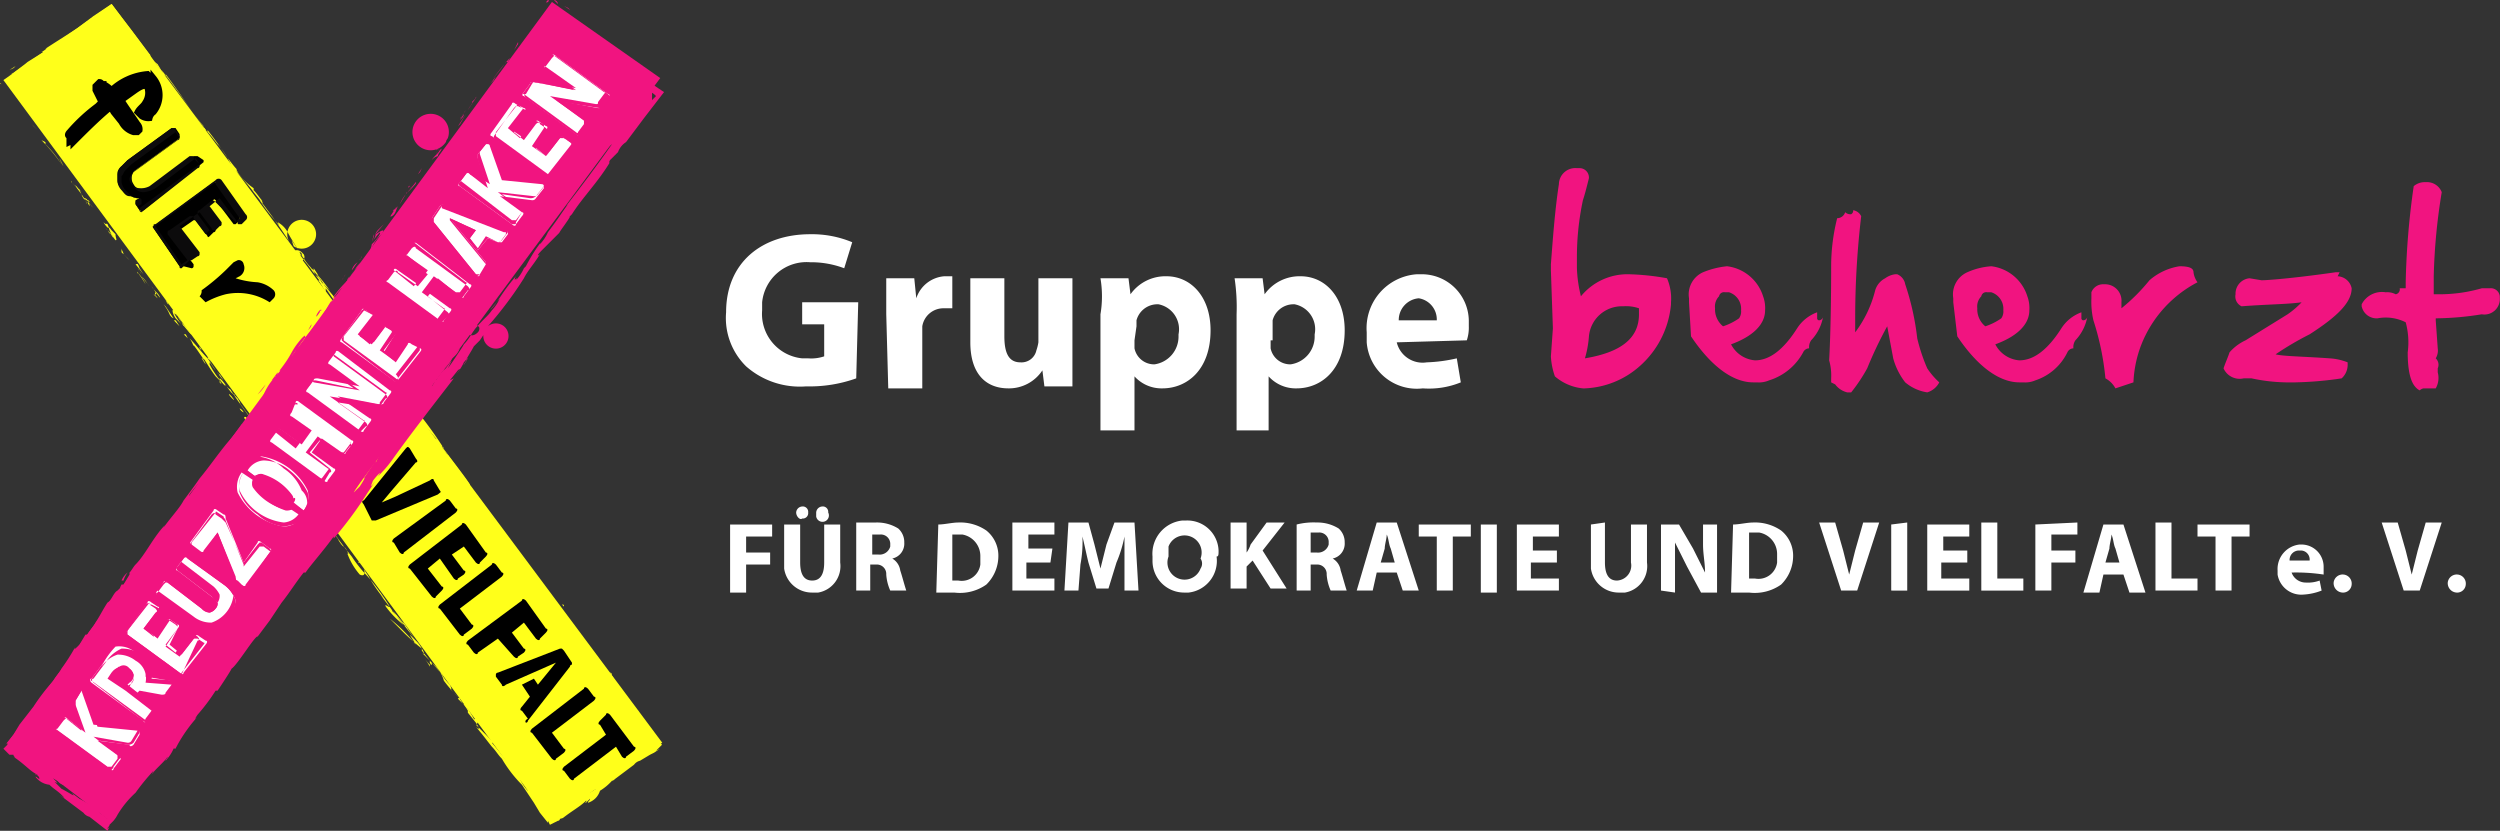 <svg id="Ebene_1" data-name="Ebene 1" xmlns="http://www.w3.org/2000/svg" viewBox="0 0 124.88 41.5"><rect x="0" y="0" width="124.88" height="41.5" fill="#333333" stroke="none"/><defs><style>.cls-1{fill:#ffff1a;}.cls-2{fill:#0c0b0c;}.cls-3{fill:none;stroke:#000;stroke-miterlimit:10;stroke-width:0.3px;}.cls-4{fill:#f11480;}.cls-5{fill:#fff;}</style></defs><title>beherzt-logo</title><polygon class="cls-1" points="0.17 4 5.58 0.2 33.08 37.1 27.48 41 0.17 4"/><path class="cls-1" d="M57.6,13.1c-0.1-.1-0.1,0,0,0h0" transform="translate(-57.53 -8.9)"/><polygon class="cls-1" points="1.68 6.3 1.57 6.2 1.88 6.5 1.68 6.3"/><path class="cls-1" d="M60.6,17.1a5.77,5.77,0,0,0-.8-1V16l-0.2-.1a9,9,0,0,1,1,1.2" transform="translate(-57.53 -8.9)"/><path class="cls-1" d="M61.3,18.2c0-.1.2,0.2-0.2-0.2h0l0.2,0.2" transform="translate(-57.53 -8.9)"/><path class="cls-1" d="M61.1,18c-0.1-.2.1,0.1,0,0" transform="translate(-57.53 -8.9)"/><path class="cls-1" d="M61.8,18.9l-0.2-.3a0.53,0.53,0,0,0,.2.3c0.1,0.3.1,0.2,0,0" transform="translate(-57.53 -8.9)"/><path class="cls-1" d="M62,19.2L61.9,19c0.1,0,.1.1,0.1,0.2" transform="translate(-57.53 -8.9)"/><path class="cls-1" d="M61.7,18.8L62,19a0.1,0.1,0,0,0-.1-0.1,0.2,0.2,0,0,0-.2-0.1" transform="translate(-57.53 -8.9)"/><path class="cls-1" d="M61.6,18.6c-0.1-.2-0.2-0.4,0-0.1-0.4-.5-0.4-0.4,0,0.1" transform="translate(-57.53 -8.9)"/><path class="cls-1" d="M60.7,17.2L60.6,17l-0.1-.2a1.47,1.47,0,0,0,.2.4" transform="translate(-57.53 -8.9)"/><path class="cls-1" d="M63,20.6V20.5l-0.2-.2a0.53,0.53,0,0,1,.2.3" transform="translate(-57.53 -8.9)"/><path class="cls-1" d="M63,20.5l0.2,0.3a0.53,0.53,0,0,0-.2-0.3" transform="translate(-57.53 -8.9)"/><polygon class="cls-1" points="4.58 10.3 4.17 9.8 4.67 10.4 4.58 10.3"/><polygon class="cls-1" points="6.38 12.9 6.17 12.7 6.47 13 6.38 12.9"/><path class="cls-1" d="M64.4,22.5c-0.1-.1.1,0.2,0,0a6.13,6.13,0,0,1,.4.6,2.09,2.09,0,0,0-.4-0.6" transform="translate(-57.53 -8.9)"/><path class="cls-1" d="M65.1,23.3l-0.2-.2,0.2,0.2" transform="translate(-57.53 -8.9)"/><path class="cls-1" d="M63.6,21.3c0,0.1.1,0.2,0.1,0.3l-0.1-.1V21.3" transform="translate(-57.53 -8.9)"/><path class="cls-1" d="M63.7,21.4h0l0.2,0.2-0.2-.2" transform="translate(-57.53 -8.9)"/><path class="cls-1" d="M63.6,21.2h0" transform="translate(-57.53 -8.9)"/><path class="cls-1" d="M62.7,20c0.1,0.2.4,0.5,0.2,0.1-0.1-.1,0,0.1-0.2-0.1" transform="translate(-57.53 -8.9)"/><path class="cls-1" d="M63.5,21.1l-0.2-.3h0Z" transform="translate(-57.53 -8.9)"/><path class="cls-1" d="M63.6,21.2l-0.1-.1Z" transform="translate(-57.53 -8.9)"/><path class="cls-1" d="M64.7,22.8c0.1,0.1.2,0.3,0.3,0.4l-0.4-.5,0.1,0.1" transform="translate(-57.53 -8.9)"/><path class="cls-1" d="M64.2,22.1h0" transform="translate(-57.53 -8.9)"/><path class="cls-1" d="M66.3,24.9h0Z" transform="translate(-57.53 -8.9)"/><path class="cls-1" d="M64.6,22.6c-0.1-.1-0.1-0.2-0.2-0.3l0.2,0.3h0" transform="translate(-57.53 -8.9)"/><path class="cls-1" d="M65.4,23.8l-0.2-.2a0.38,0.38,0,0,1,.2.2" transform="translate(-57.53 -8.9)"/><path class="cls-1" d="M64.2,22.2h0" transform="translate(-57.53 -8.9)"/><path class="cls-1" d="M64.2,22.2l0.2,0.2-0.2-.2h0" transform="translate(-57.53 -8.9)"/><path class="cls-1" d="M66.8,25.2a1.79,1.79,0,0,1-.5-0.7c-0.2-.3-0.2,0,0,0.3l0.3,0.3c-0.1-.1-0.5-0.7-0.3-0.5s0.3,0.4.4,0.6c-0.1-.2.4,0.5,0.4,0.4l-0.3-.4h0" transform="translate(-57.53 -8.9)"/><path class="cls-1" d="M65.8,24.2l-0.1-.1a2.19,2.19,0,0,1,.3.5,0.38,0.38,0,0,0,.2.2l-0.4-.6h0Z" transform="translate(-57.53 -8.9)"/><path class="cls-1" d="M65.3,23.5c0.1,0.1.3,0.4,0.2,0.2s-0.3-.3-0.4-0.5c0.5,0.7-.1-0.1.2,0.3L65,23.2l0.3,0.3h0c0.1,0.2-.1.1,0,0h0l0.4,0.6-0.4-.6" transform="translate(-57.53 -8.9)"/><path class="cls-1" d="M63.2,20.4h0" transform="translate(-57.53 -8.9)"/><path class="cls-1" d="M63.3,20.6l-0.2-.2h0s-0.2-.3-0.1,0h0a2.19,2.19,0,0,0,.3.5c0.1,0,0-.1,0-0.3" transform="translate(-57.53 -8.9)"/><path class="cls-1" d="M64.3,22.1l0.4,0.5-0.2-.3h0c-0.1-.3-0.1-0.2-0.2-0.2" transform="translate(-57.53 -8.9)"/><polygon class="cls-1" points="8.78 16 8.68 16 8.97 16.3 8.78 16"/><polygon class="cls-1" points="9.28 16.7 9.18 16.7 9.38 16.9 9.28 16.7"/><path class="cls-1" d="M85.1,39L85,38.8,85.1,39" transform="translate(-57.53 -8.9)"/><path class="cls-1" d="M86,40h0" transform="translate(-57.53 -8.9)"/><path class="cls-1" d="M78.7,41.7c0.1,0.2.2,0.3,0.3,0.5V42.1a1.38,1.38,0,0,1-.3-0.4" transform="translate(-57.53 -8.9)"/><path class="cls-1" d="M87.8,48h0l-0.2.1,0.2-.1" transform="translate(-57.53 -8.9)"/><path class="cls-1" d="M87.9,47.7l0.3-.2-0.3.2" transform="translate(-57.53 -8.9)"/><path class="cls-1" d="M80.7,33.1L80.5,33c0.3,0.3.2,0.1,0.2,0.1" transform="translate(-57.53 -8.9)"/><path class="cls-1" d="M71.8,32.3l0.3,0.5c-0.1-.2-0.2-0.3-0.3-0.5" transform="translate(-57.53 -8.9)"/><path class="cls-1" d="M85.7,39.2l-0.1-.1c0.1,0,.1,0,0.1.1" transform="translate(-57.53 -8.9)"/><path class="cls-1" d="M72.5,33.3h0l-0.4-.5a1,1,0,0,0,.4.5" transform="translate(-57.53 -8.9)"/><path class="cls-1" d="M65,11.9h0" transform="translate(-57.53 -8.9)"/><path class="cls-1" d="M59.4,11.5l0.3-.2-0.3.2" transform="translate(-57.53 -8.9)"/><path class="cls-1" d="M68.7,28.2h0" transform="translate(-57.53 -8.9)"/><path class="cls-1" d="M68.3,27.5h0" transform="translate(-57.53 -8.9)"/><path class="cls-1" d="M73.7,34.6h0" transform="translate(-57.53 -8.9)"/><path class="cls-1" d="M68.6,28l0.1,0.2L68.6,28" transform="translate(-57.53 -8.9)"/><path class="cls-1" d="M68.6,28.1L68.5,28c0-.1,0-0.1.1,0.1" transform="translate(-57.53 -8.9)"/><path class="cls-1" d="M68.9,28.4l-0.2-.2h0l0.2,0.2" transform="translate(-57.53 -8.9)"/><path class="cls-1" d="M73.5,23.2h0" transform="translate(-57.53 -8.9)"/><path class="cls-1" d="M81.7,45.1h0Z" transform="translate(-57.53 -8.9)"/><path class="cls-1" d="M82.1,45.6a2.18,2.18,0,0,1-.4-0.5v0.2Z" transform="translate(-57.53 -8.9)"/><path class="cls-1" d="M83.2,36.4l0.2,0.4c-0.4-.4-0.6-0.7-0.4-0.3a15,15,0,0,0,1.1,1.3L84.3,38l-0.1-.1c0.3,0.5.3,0.3,0.7,0.9L85,39l0.4,0.4h0l0.5,0.7h0l0.4,0.4c0.1,0.2-.1-0.1-0.1,0l0.3,0.4c0.1,0.2-.2-0.1-0.4-0.4a4.44,4.44,0,0,0,.8,1.1l-0.3-.3c0.2,0.3.4,0.7,0.6,1-0.1-.1-0.5-0.9-0.2-0.5a1.76,1.76,0,0,0,.4.5,2.19,2.19,0,0,0,.3.5H87.6L88,43.2c0.1,0.2.2,0.3,0.3,0.5,0.4,0.5-.2-0.4.2,0.2a10.59,10.59,0,0,0,1,1.2c0.2,0.3-.1,0,0,0.1l0.2,0.2h0L90,45.7h0l0.1,0.1L90.3,46H90.2l-0.1.1a1.38,1.38,0,0,0-.4.3c-0.1.1,0-.1,0-0.1-0.6.5-.5,0.4-1,0.8l-0.4.3c0.3-.2,0,0.1-0.4.4l0.3-.2-0.6.4c-0.1,0,0,0,.1-0.1l-0.1.1c-0.2.1-.1,0,0-0.1l0.2-.1a0.38,0.38,0,0,0,.2-0.2l-0.2.2h0c-0.1,0-.1.1-0.2,0.1H87.4l-0.8.5-0.7.6-0.4.3-0.2.2-0.3.2-0.1-.1c0.1,0.1.1,0,.1,0V49.5h0l0.1-.1,0.1-.1,0.1-.1c0.2-.1.4-0.3,0.6-0.4-0.2.2-.2,0.1-0.1,0l-0.4.3-0.3.3H85l-0.1.1h0l-0.2-.2a3.17,3.17,0,0,0-.5-0.6,0.78,0.78,0,0,1,.4.4,7.27,7.27,0,0,0-.8-0.9c0,0.1.1,0.1,0.1,0.2a2.09,2.09,0,0,1-.4-0.6l0.1,0.1c-0.5-.7-1-1.3-1.5-1.9a0.2,0.2,0,0,1,.2.1l-1-1c0.1,0.1,0-.4.4,0.1a2.65,2.65,0,0,0-.5-0.6c0.1,0.1.1,0.3,0,.2a9.22,9.22,0,0,0-.5-0.8c0.1,0.2-.1,0-0.3-0.2,0,0,.1-0.1.1,0L80,43.3c0.1,0.1.1,0,0-.2a2.49,2.49,0,0,1-.5-0.7l0.2,0.3a13.07,13.07,0,0,0-1.1-1.2c0.1,0.1.2,0.1,0-.2a11,11,0,0,1-1.1-1l-0.1-.1L77,39.8a8,8,0,0,1,1.3,1.3c-0.1-.2-0.2-0.3-0.3-0.5l0.3,0.3L77.7,40c0,0.1-.5-0.6-0.6-0.6l0.7,0.8a4.74,4.74,0,0,1-1-1c-0.1-.2.2,0.1,0.2,0-0.2-.2-0.3-0.4-0.5-0.6l0.2,0.2a8.65,8.65,0,0,1-.7-1c-0.1-.2-0.2-0.3-0.3-0.5,0.1,0.3,0,.4-0.2.3a3.33,3.33,0,0,1-.6-1c-0.1-.2.4,0.3,0.2,0.1a0.38,0.38,0,0,1-.2-0.2,0.53,0.53,0,0,0-.2-0.3c-0.1,0-.5-0.7-0.1-0.1-0.2-.3-0.2-0.3-0.5-0.7a1.17,1.17,0,0,1-.6-0.6V34.7c-0.5-.7-0.7-1-1.2-1.6a0.77,0.77,0,0,1-.1-0.3l-0.3-.3c-0.2-.4.3,0.4,0.2,0.1s-0.4-.5-0.6-0.7a5.5,5.5,0,0,0,.7.9,4.74,4.74,0,0,1-1-1c-0.4-.5-0.1-0.2-0.2-0.3a13.28,13.28,0,0,1-1.2-1.6c-0.2-.3.1-0.1,0-0.2a7.05,7.05,0,0,0,.7.9l-0.2-.4c0.2,0.2.3,0.4,0.4,0.5-0.2-.3-1.2-1.6-1.7-2.4l-0.2-.2L69,28.3c0.1,0.2-.4-0.4-0.2-0.1a4.44,4.44,0,0,1-.8-1.1V27c0.1,0.1.2,0.3,0.3,0.4l-0.6-.9,0.2,0.3c-0.3-.3-0.6-0.7-0.9-1a1.47,1.47,0,0,1,.2.4c-0.1-.3.7,1,0.5,0.6,0.2,0.3.3,0.5,0.6,0.9l0.2,0.2L68.6,28h0c0-.1-0.1-0.1-0.1-0.2,0.2,0.1.5,0.7,0.7,0.8s-0.1-.1,0,0l0.2,0.2s0.3,0.5,0,.1l0.3,0.4c0.2,0.3.4,0.5,0.6,0.8a0.53,0.53,0,0,1,.2.3L71,31h0c0.5,0.6,1,1.3,1.5,2a8.11,8.11,0,0,1,.6.8V34a9.68,9.68,0,0,0,.7.9,20.28,20.28,0,0,0,1.3,1.8h0a7,7,0,0,0,.8,1h0A11.76,11.76,0,0,1,77,39.2a0.53,0.53,0,0,1-.2-0.3c0.4,0.7,1.1,1.4,1.5,2a1.38,1.38,0,0,1,.3.4h0v0.1l0.1,0.2-0.1-.2L79,41.9V42h0c0.1,0.2.1,0.1,0.1,0l0.2,0.2a1.61,1.61,0,0,1,.4.7,6.47,6.47,0,0,0,.8.9h0c0.1,0.2.3,0.4,0.4,0.6v0.1L81.3,45c0.2,0.3.2,0.4,0,.2,0.5,0.6.4,0.5,0.8,1h0c0.2,0.2.3,0.4,0.5,0.6a6.39,6.39,0,0,0,1,1.3L84.2,49l0.3,0.5L84.9,50V49.9L85,50.1l0.4-.2a0.1,0.1,0,0,0,.1-0.1c0.1,0,.2-0.1.1,0,0.5-.4.9-0.6,1.2-0.9,0.1,0-.1.1,0,0.1l0.2-.2c0,0.1-.1.1-0.1,0.2a0.9,0.9,0,0,0,.6-0.6,2.65,2.65,0,0,0,.6-0.5c0.1,0,.3-0.2-0.1.1l1.2-.9a0.53,0.53,0,0,1,.3-0.2l0.5-.3,0.2-.1,0.3-.2-0.2.1,0.3-.3-0.2-.2-0.2-.3h0a5,5,0,0,1-.8-1.2v0.1l-0.9-1.2,0.1,0.2c-0.2-.3-0.4-0.7-0.6-1,0.1,0,.1.1,0.1,0.2a1.21,1.21,0,0,0-.5-0.5c0-.1.1,0.1-0.1-0.3-0.1-.2-0.8-0.9-1.1-1.4,0.1,0.1.1,0.2-.1,0-0.3-.4-0.6-0.9-0.9-1.3V39.1a7,7,0,0,1-.8-1c-0.1-.3-1.3-1.6-1.2-1.7l-0.6-.8h0a5.5,5.5,0,0,0-.7-0.9h0A14.31,14.31,0,0,0,81,33.2V33.1c-0.1-.2-0.8-1.1-1.4-1.9a0.1,0.1,0,0,1,.1.1,18.76,18.76,0,0,0-1.8-2.4l-0.4-.5c0.5,0.7-.1-0.1.1,0.2-0.2-.3-0.5-0.8-0.2-0.4v0.1a3.47,3.47,0,0,0-.6-0.9c-1.1-1.4-2.1-2.8-3-4.1v0.2L73.5,23c-0.1-.1-0.1-0.2.2,0.1a2.18,2.18,0,0,0-.4-0.5c-0.5-.7.2,0.2,0.1,0l-0.2-.3v0.1a2.65,2.65,0,0,1-.5-0.6,0.31,0.31,0,0,1-.1-0.2,0.1,0.1,0,0,0-.1-0.1l-0.4-.6,0.1,0.3A0.72,0.72,0,1,0,72,21a27,27,0,0,0-1.8-2.5c-0.2-.3-0.6-0.7-0.9-1.1a0.72,0.72,0,1,1-.2-0.2,4.13,4.13,0,0,0-.7-1.1c0.2,0.3-.8-1.1-0.6-0.6a0.37,0.37,0,0,1-.1-0.3c-0.6-.7-1.2-1.7-1.9-2.6,0,0,.1.2-0.1,0l-0.3-.5a1,1,0,0,1-.4-0.5c0,0.1.1,0.1,0,0l-0.9-1.2-1-1.3-0.9.6-0.8.6c-0.6.4-1.1,0.7-1.7,1.1,0.3-.2.1,0-0.1,0.1,0.1-.1,0,0,0.1,0l-0.8.5c-0.1.1-.8,0.6-0.9,0.7l0.2-.2c-0.3.3,0.6-.2,0.6-0.1,0.3-.3,1.1-0.6,1.6-1.1,0.2-.1-0.1.1,0,0.1a1.79,1.79,0,0,1,.7-0.5h0l1.1-.8,0.5-.3L63,9.6l0.1-.1h0.1V9.6h0l0.1,0.1V9.8h0l0.1,0.1L63.5,10l0.1,0.2c0.1,0.1,0,0-.1-0.2l-0.2-.5h0l0.1,0.1,0.2,0.2L64,10.4l0.6,0.9c0.3,0.4,0-.1.2,0.2l0.1,0.1L65,11.7a0.76,0.76,0,0,1,.2.4l-0.1-.3a9.82,9.82,0,0,1,.7,1l-0.2-.4c0.8,1,1.6,2.2,2.3,3.1V15.4a17,17,0,0,1,1,1.4h0c0.1,0.1.3,0.4,0.5,0.6-0.2-.2.2,0.4,0,0.1a3,3,0,0,0,.8.8v0.1c0.2,0.2.3,0.4,0.5,0.6-0.3-.3.2,0.3-0.2-0.1,0.6,0.9,1,1.2,1.2,1.6a2.19,2.19,0,0,1-.3-0.5,1.21,1.21,0,0,1,.5.5c0.2,0.4.5,0.8,0.7,1.2l-0.1-.1c0.2,0.3.4,0.5,0.6,0.8a1.51,1.51,0,0,0,.4.4L73,22.2a10.59,10.59,0,0,1,1,1.2l-0.3-.3a1.76,1.76,0,0,0,.4.5,6.49,6.49,0,0,1-.9-1.1,1.76,1.76,0,0,1,.4.5,13.5,13.5,0,0,1,.9,1.1H74.4l0.3,0.3-0.2-.2a10.47,10.47,0,0,1,.8,1.1c-0.6-.7-0.1-0.2-0.3-0.5,0.7,0.9.3,0.6,1.1,1.6-0.1-.1-0.4-0.5-0.2-0.3a6.12,6.12,0,0,1,.4.6c0.5,0.7,0-.1.2,0.1a2.65,2.65,0,0,0,.5.6h0a5.5,5.5,0,0,1,.7.9L77.4,28l0.3,0.4H77.3c0.2,0.3.5,0.6,0.7,0.9,0-.1.1,0,0.4,0.3a0.76,0.76,0,0,0,.2.4,1,1,0,0,1-.3-0.4l-0.1-.1c0.2,0.3.5,0.6,0.6,0.8l-0.1-.2,0.6,0.7c0.1,0.1,0,0-.1,0l0.4,0.4-0.3-.3,0.5,0.6a0.37,0.37,0,0,1,.1.3c0.3,0.4.7,0.9,1.1,1.4l0.1,0.2a12.13,12.13,0,0,0,1,1.4l0.2,0.3c0.3,0.4-.2-0.5.3,0.2,0.4,0.5.1,0.2,0.2,0.4a10.63,10.63,0,0,1,.9,1.1,0.7,0.7,0,0,1-.5-0.4m3.9,5.3a1.38,1.38,0,0,1-.3-0.4,1.38,1.38,0,0,1,.3.4M87,48.5a0.53,0.53,0,0,1,.3-0.2l-0.3.2M69.9,29.8h0c0.1,0.2.1,0.1,0,0m-0.4-.5h0a0.38,0.38,0,0,0,.2.2,0.38,0.38,0,0,0-.2-0.2m3.1-7.8,0.1,0.1c0.1,0.2,0,.3-0.2.4s-0.3,0-.4-0.2,0-.3.2-0.4a0.37,0.37,0,0,1,.3.1" transform="translate(-57.53 -8.9)"/><path class="cls-1" d="M87.8,47.8h0" transform="translate(-57.53 -8.9)"/><path class="cls-1" d="M80.8,33.2h0Z" transform="translate(-57.53 -8.9)"/><path class="cls-1" d="M75.2,36.4l0.1,0.2c0-.1,0-0.2-0.1-0.2" transform="translate(-57.53 -8.9)"/><path class="cls-1" d="M67.6,26.8l0.2,0.3a0.53,0.53,0,0,0-.2-0.3c0.1,0,.1.1,0,0" transform="translate(-57.53 -8.9)"/><path class="cls-1" d="M65.9,24l-0.1-.1h0c0.1,0.2.2,0.3,0.1,0.1" transform="translate(-57.53 -8.9)"/><path class="cls-1" d="M67.5,26.5a1.38,1.38,0,0,0-.3-0.4h0a1.38,1.38,0,0,1,.3.4" transform="translate(-57.53 -8.9)"/><path class="cls-1" d="M67.2,26L67,25.8,67.2,26" transform="translate(-57.53 -8.9)"/><path class="cls-1" d="M69.1,28.7L69,28.6c-0.2-.1.5,0.6,0.1,0.1" transform="translate(-57.53 -8.9)"/><polygon class="cls-1" points="9.97 17.3 9.97 17.4 10.07 17.5 9.97 17.3"/><path class="cls-1" d="M68.7,27.9l-0.2-.3a0.1,0.1,0,0,1-.1-0.1,1.87,1.87,0,0,0,.3.4" transform="translate(-57.53 -8.9)"/><path class="cls-1" d="M68.4,27.5l-0.2-.3,0.2,0.3" transform="translate(-57.53 -8.9)"/><polygon class="cls-1" points="10.38 17.8 10.38 17.9 10.57 18.1 10.38 17.8"/><path class="cls-1" d="M71.4,31.5l0.3,0.4a0.35,0.35,0,0,0-.1-0.2l-0.2-.2" transform="translate(-57.53 -8.9)"/><path class="cls-1" d="M70.7,30.4c0,0.1.1,0.1,0.1,0.2h0.1Z" transform="translate(-57.53 -8.9)"/><path class="cls-1" d="M71.5,31.4h0" transform="translate(-57.53 -8.9)"/><polygon class="cls-1" points="17.98 28.1 17.98 28 17.88 28.1 17.98 28.1"/><path class="cls-1" d="M79.3,41.8a2.18,2.18,0,0,0-.4-0.5c-0.1-.1.2,0.3,0.1,0.2,0.3,0.3.4,0.5,0.3,0.3" transform="translate(-57.53 -8.9)"/><path class="cls-1" d="M79.1,41.6L79,41.5l0.1,0.1" transform="translate(-57.53 -8.9)"/><polygon class="cls-1" points="0.78 3.3 0.47 3.5 0.68 3.4 0.78 3.3"/><path class="cls-1" d="M57.8,12.6h0l-0.2.2,0.2-.2" transform="translate(-57.53 -8.9)"/><path class="cls-1" d="M87.6,42.5h0a0.22,0.22,0,0,0-.2-0.2Z" transform="translate(-57.53 -8.9)"/><polygon class="cls-1" points="27.27 29.7 27.38 29.8 27.27 29.6 27.27 29.7"/><path class="cls-1" d="M82.4,35.5l0.3,0.4a1.38,1.38,0,0,0-.3-0.4" transform="translate(-57.53 -8.9)"/><path d="M64.7,19.4H64.5l-0.2-.3V18.9l0.2-.1H64.4a1.06,1.06,0,0,1-.5-0.2,0.85,0.85,0,0,1-.3-0.3,0.52,0.52,0,0,1-.2-0.4V17.5a0.53,0.53,0,0,1,.2-0.3l0.3-.3,2.2-1.6h0.2l0.2,0.3v0.2l-2.2,1.6a0.53,0.53,0,0,0-.2.3,0.6,0.6,0,0,0,.1.4,0.55,0.55,0,0,0,.5.3,0.48,0.48,0,0,0,.5-0.2l2-1.5h0.2l0.3,0.2V17h0Z" transform="translate(-57.53 -8.9)"/><path class="cls-2" d="M64.6,19.5h0a0.1,0.1,0,0,1-.1-0.1l-0.2-.3V19a0.1,0.1,0,0,1,.1-0.1l0.1-.1c-0.2,0-.3-0.1-0.5-0.1s-0.3-.2-0.4-0.3a0.76,0.76,0,0,1-.2-0.4V17.6a0.76,0.76,0,0,1,.2-0.4l0.3-.3,2.2-1.6h0.1c0.1,0,.1,0,0.1.1l0.2,0.3v0.1a0.1,0.1,0,0,1-.1.1l-2.2,1.6a0.53,0.53,0,0,0-.2.3,0.37,0.37,0,0,0,.1.3,0.52,0.52,0,0,0,.4.2,0.9,0.9,0,0,0,.5-0.1l2-1.5h0.1c0.1,0,.1,0,0.1.1l0.3,0.3v0.1a0.1,0.1,0,0,1-.1.1l-2.8,2.2h0m-0.1-.2h0l3-2.2h0l-0.2-.3h0l-2,1.5a1.42,1.42,0,0,1-.6.2,0.55,0.55,0,0,1-.5-0.3,0.6,0.6,0,0,1-.1-0.4,0.52,0.52,0,0,1,.2-0.4l2.2-1.6h0l-0.2-.3h0l-2.2,1.6-0.3.3c-0.1.1-.1,0.2-0.2,0.3V18a0.76,0.76,0,0,0,.2.4l0.3,0.3a0.6,0.6,0,0,0,.4.1,0.1,0.1,0,0,1,.1.1v0.2l-0.2.1h0l0.2,0.3m-0.1-.8h0Z" transform="translate(-57.53 -8.9)"/><path d="M66.7,22.2H66.5l-1.3-1.9s-0.1-.1,0-0.1h0l3-2.2h0.1l1.2,1.7v0.2l-0.2.2H69.2l-0.9-1.2s-0.1-.1-0.1,0h0l-0.5.4v0.2l0.6,0.8v0.1a0.1,0.1,0,0,1-.1.1l-0.2.2s-0.1.1-.1,0h0l-0.6-.8H67.2l-1,.7v0.2l1,1.3v0.1a0.1,0.1,0,0,1-.1.1Z" transform="translate(-57.53 -8.9)"/><path class="cls-2" d="M66.6,22.3h0c-0.1,0-.1,0-0.1-0.1l-1.3-1.9V20.2c0-.1,0-0.1.1-0.1l3-2.2a0.19,0.19,0,0,1,.3,0h0l1.2,1.7a0.19,0.19,0,0,1,0,.3l-0.2.2H69.5c-0.1,0-.1,0-0.1-0.1l-0.9-1.2h0l-0.5.4h0L68.6,20v0.1h0a0.1,0.1,0,0,1-.1.1l-0.2.2H68.2a0.1,0.1,0,0,1-.1-0.1l-0.6-.8h0l-1,.7h0l1,1.3v0.1h0a0.1,0.1,0,0,1-.1.1l-0.3.2H67M68.3,18h0l-3,2.2h0l1.3,1.9h0l0.3-.2h0l-1-1.3V20.5h0a0.1,0.1,0,0,1,.1-0.1l1-.7h0.1c0.1,0,.1,0,0.1.1l0.6,0.8h0l0.2-.2h0l-0.6-.8V19.5h0a0.1,0.1,0,0,1,.1-0.1L68,19a0.19,0.19,0,0,1,.3,0h0l1,1h0l0.2-.2h0l-1.2-1.7h0" transform="translate(-57.53 -8.9)"/><path d="M71.2,23.4a0.3,0.3,0,0,1,0,.4L71,24a2.93,2.93,0,0,0-2.2-.4,4.18,4.18,0,0,0-1,.4l-0.3-.3a0.37,0.37,0,0,0,.1-0.3,10.59,10.59,0,0,0,1.2-1l0.4-.4,0.2-.1a0.24,0.24,0,0,1,.3.2h0a0.48,0.48,0,0,1-.2.6l-0.2.1a4.25,4.25,0,0,0,1.1.2,1.52,1.52,0,0,1,.8.4h0Z" transform="translate(-57.53 -8.9)"/><path d="M65.2,12.8a1.35,1.35,0,0,1,0,1.7,0.53,0.53,0,0,0-.2.3,0.6,0.6,0,0,1-.4-0.1l-0.1-.1-0.1-.1c0.1-.2.3-0.3,0.4-0.5a0.88,0.88,0,0,0,.1-0.7h0c-0.1-.2-0.3-0.1-0.6.1l-0.7.5c0.1,0.2.4,0.6,0.8,1.2a0.37,0.37,0,0,1,.1.3l-0.1.1H64.2a1,1,0,0,1-.6-0.5l-0.4-.5a0.38,0.38,0,0,0-.2-0.2c-0.6.5-1.2,1.1-1.8,1.7h0V15.9L61,16h0V15.7c-0.1,0-.1-0.1,0-0.2h0a8.64,8.64,0,0,1,1.4-1.3l0.2-.2-0.3-.6V13.2l0.2-.2c0.1,0,.1.1,0.2,0.1a1.38,1.38,0,0,1,.4.3h0a3,3,0,0,1,1.8-.8l0.3,0.3V12.8Z" transform="translate(-57.53 -8.9)"/><path class="cls-3" d="M65.2,12.8a1.35,1.35,0,0,1,0,1.7,0.53,0.53,0,0,0-.2.3,0.6,0.6,0,0,1-.4-0.1l-0.1-.1-0.1-.1c0.1-.2.3-0.3,0.4-0.5a0.88,0.88,0,0,0,.1-0.7h0c-0.1-.2-0.3-0.1-0.6.1l-0.7.5c0.1,0.2.4,0.6,0.8,1.2a0.37,0.37,0,0,1,.1.3l-0.1.1H64.2a1,1,0,0,1-.6-0.5l-0.4-.5a0.38,0.38,0,0,0-.2-0.2c-0.6.5-1.2,1.1-1.8,1.7h0V15.9L61,16h0V15.7c-0.1,0-.1-0.1,0-0.2h0a8.64,8.64,0,0,1,1.4-1.3l0.2-.2-0.3-.6V13.2l0.2-.2c0.1,0,.1.1,0.2,0.1a1.38,1.38,0,0,1,.4.3h0a3,3,0,0,1,1.8-.8l0.3,0.3V12.8Z" transform="translate(-57.53 -8.9)"/><path d="M75.7,34.1c-0.1-.1-0.1-0.2,0-0.2l2.1-2.6c0.1-.1.1-0.1,0.2,0l0.3,0.5c0.1,0.1.1,0.2,0,.2l-1.2,1.4-0.5.6h0l0.7-.3,1.7-.8c0.1-.1.2-0.1,0.2,0l0.3,0.5c0.1,0.1,0,.1-0.1.2l-3.1,1.3H76.1Z" transform="translate(-57.53 -8.9)"/><path d="M79.8,33.9c0-.1.1-0.1,0.2,0h0l0.3,0.4c0.1,0,.1.1,0,0.2h0l-2.6,2c0,0.1-.1.1-0.2,0h0L77.2,36c-0.1,0-.1-0.1,0-0.2h0Z" transform="translate(-57.53 -8.9)"/><path d="M79.5,36.8l-0.6.5,0.7,0.9c0.1,0,.1.1,0,0.2h0l-0.3.3c0,0.1-.1.1-0.2,0h0L78,37.3c-0.1,0-.1-0.1,0-0.2h0l2.6-2c0-.1.1-0.1,0.2,0h0l1,1.4c0.1,0,.1.1,0,0.2h0l-0.3.3c0,0.1-.1.1-0.2,0h0l-0.6-.8-0.6.4,0.6,0.8c0.1,0,.1.1,0,0.2h0l-0.3.2c0,0.1-.1.1-0.2,0h0Z" transform="translate(-57.53 -8.9)"/><path d="M80.5,39.3l0.6,0.8c0.1,0,.1.1,0,0.2h0l-0.4.3c0,0.1-.1.1-0.2,0h0l-1-1.3c-0.1,0-.1-0.1,0-0.2h0l2.6-2c0-.1.1-0.1,0.2,0h0l0.3,0.4c0.1,0,.1.1,0,0.2h0Z" transform="translate(-57.53 -8.9)"/><path d="M82.4,40.8l-1,.7c0,0.1-.1.1-0.2,0h0l-0.3-.4c-0.1,0-.1-0.1,0-0.2h0l2.7-2c0-.1.1-0.1,0.2,0h0l1,1.4c0.1,0,.1.1,0,0.2h0l-0.3.3c0,0.1-.1.1-0.2,0h0L83.7,40l-0.6.5,0.6,0.8c0.1,0,.1.1,0,0.2h0l-0.3.2c0,0.1-.1.1-0.2,0h0Z" transform="translate(-57.53 -8.9)"/><path d="M85.1,45.5l0.6,0.8c0.1,0,.1.1,0,0.2h0l-0.4.3c0,0.1-.1.1-0.2,0h0l-1-1.3c-0.1,0-.1-0.1,0-0.2h0l2.6-2c0-.1.1-0.1,0.2,0h0l0.3,0.4c0.1,0,.1.1,0,0.2h0Z" transform="translate(-57.53 -8.9)"/><path d="M87.8,44.6c0-.1.1-0.1,0.2,0h0l1.2,1.6c0.1,0,.1.1,0,0.2h0l-0.4.3c0,0.1-.1.1-0.2,0h0l-0.3-.5-2.1,1.6c0,0.1-.1.1-0.2,0h0l-0.3-.4c-0.1,0-.1-0.1,0-0.2h0l2.1-1.6-0.3-.5c-0.1,0-.1-0.1,0-0.2h0Z" transform="translate(-57.53 -8.9)"/><path d="M83.8,45a0.1,0.1,0,0,0,.1-0.1L86,42.2a0.1,0.1,0,0,1,.1-0.1V42l-0.4-.6-0.1-.1H85.5l-3.1,1.2a0.1,0.1,0,0,0-.1.1v0.1l0.3,0.4c0,0.1.1,0.1,0.2,0L85.3,42h0l-0.9,1.1-0.2-.3-0.6.3L84,43.7l-0.4.5c-0.1.1-.1,0.2,0,0.2l0.3,0.4c-0.2.1-.1,0.2-0.1,0.2" transform="translate(-57.53 -8.9)"/><polygon class="cls-4" points="27.57 0.1 32.98 3.9 5.47 41 0.38 37.1 27.57 0.1"/><path class="cls-4" d="M84.9,9c0.1-.1,0-0.1,0-0.1-0.2.2,0,.1,0,0.1" transform="translate(-57.53 -8.9)"/><polygon class="cls-4" points="25.88 2.2 25.88 2.1 25.68 2.5 25.88 2.2"/><path class="cls-4" d="M82,13a11.49,11.49,0,0,0,.8-1h0.1l0.1-.2c-0.4.4-.8,1-1,1.2" transform="translate(-57.53 -8.9)"/><path class="cls-4" d="M81.1,14c0.1,0-.1.2,0.2-0.2h0l-0.2.2" transform="translate(-57.53 -8.9)"/><path class="cls-4" d="M81.3,13.8c0.1-.2-0.1.1,0,0" transform="translate(-57.53 -8.9)"/><path class="cls-4" d="M80.6,14.7l0.2-.3c-0.1.1-.1,0.2-0.2,0.3s-0.1.2,0,0" transform="translate(-57.53 -8.9)"/><path class="cls-4" d="M80.4,15l0.1-.1-0.1.1" transform="translate(-57.53 -8.9)"/><path class="cls-4" d="M80.7,14.6l-0.2.3,0.1-.1a0.31,0.31,0,0,0,.1-0.2" transform="translate(-57.53 -8.9)"/><path class="cls-4" d="M80.9,14.4c0.1-.2.2-0.3,0,0,0.4-.6.3-0.5,0,0" transform="translate(-57.53 -8.9)"/><path class="cls-4" d="M82,13.1l0.2-.2,0.1-.2a3,3,0,0,1-.3.4" transform="translate(-57.53 -8.9)"/><path class="cls-4" d="M79.3,16.4a0.1,0.1,0,0,0,.1-0.1l0.1-.2a0.53,0.53,0,0,1-.2.3" transform="translate(-57.53 -8.9)"/><path class="cls-4" d="M79.5,16.3l-0.2.3c0.1-.1.1-0.2,0.2-0.3" transform="translate(-57.53 -8.9)"/><polygon class="cls-4" points="22.98 6.2 23.27 5.7 22.88 6.3 22.98 6.2"/><polygon class="cls-4" points="20.98 8.6 21.07 8.4 20.88 8.7 20.98 8.6"/><path class="cls-4" d="M78,18.2c0-.1-0.2.2,0,0a2.09,2.09,0,0,0-.4.6,2.09,2.09,0,0,1,.4-0.6" transform="translate(-57.53 -8.9)"/><path class="cls-4" d="M77.4,19.1l0.2-.3-0.2.3" transform="translate(-57.53 -8.9)"/><path class="cls-4" d="M78.9,17.1l-0.2.2,0.1-.1,0.1-.1" transform="translate(-57.53 -8.9)"/><path class="cls-4" d="M78.8,17.2h0l-0.2.2,0.2-.2" transform="translate(-57.53 -8.9)"/><path class="cls-4" d="M79,17.1h0" transform="translate(-57.53 -8.9)"/><path class="cls-4" d="M79.9,15.8a0.91,0.91,0,1,0-.1.2c0.1-.1-0.1.1,0.1-0.2" transform="translate(-57.53 -8.9)"/><path class="cls-4" d="M79.1,17l0.2-.3h0Z" transform="translate(-57.53 -8.9)"/><path class="cls-4" d="M79,17.1l0.1-.1Z" transform="translate(-57.53 -8.9)"/><path class="cls-4" d="M77.8,18.6a2.19,2.19,0,0,0-.3.5l0.3-.5c0.1-.1.1-0.2,0,0" transform="translate(-57.53 -8.9)"/><path class="cls-4" d="M78.3,17.9h0" transform="translate(-57.53 -8.9)"/><path class="cls-4" d="M76.3,20.7h0Z" transform="translate(-57.53 -8.9)"/><path class="cls-4" d="M77.9,18.5c0.1-.1.1-0.2,0.2-0.3l-0.2.3h0" transform="translate(-57.53 -8.9)"/><path class="cls-4" d="M77,19.6l0.2-.2-0.2.2" transform="translate(-57.53 -8.9)"/><path class="cls-4" d="M78.2,18h0" transform="translate(-57.53 -8.9)"/><path class="cls-4" d="M78.2,18l-0.1.2,0.1-.2h0" transform="translate(-57.53 -8.9)"/><path class="cls-4" d="M76.1,21.3a1.79,1.79,0,0,1,.5-0.7c0.2-.3,0-0.2-0.3,0a0.76,0.76,0,0,1-.2.4c0.1-.1.5-0.7,0.4-0.4a2.18,2.18,0,0,1-.4.5,1.06,1.06,0,0,1-.2.5l0.2-.3h0" transform="translate(-57.53 -8.9)"/><path class="cls-4" d="M76.7,20.1l0.1-.1-0.4.4c-0.1.1-.1,0.2-0.2,0.3l0.5-.6h0Z" transform="translate(-57.53 -8.9)"/><path class="cls-4" d="M77.2,19.4c0,0.1-.3.4-0.1,0.3s0.2-.3.3-0.5c-0.4.5,0.2-.3-0.2,0.2l0.2-.3-0.2.3h0c-0.1.1,0-.1,0,0h0l-0.4.6,0.4-.6" transform="translate(-57.53 -8.9)"/><path class="cls-4" d="M79.6,16.4h0" transform="translate(-57.53 -8.9)"/><path class="cls-4" d="M79.4,16.7a0.35,0.35,0,0,1,.1-0.2h0s0.2-.3,0-0.1h0c-0.1.2-.3,0.3-0.4,0.5a0.53,0.53,0,0,1,.3-0.2" transform="translate(-57.53 -8.9)"/><path class="cls-4" d="M78.3,18l-0.4.5,0.2-.2h0c0.3-.3.2-0.3,0.2-0.3" transform="translate(-57.53 -8.9)"/><polygon class="cls-4" points="18.68 11.8 18.68 11.7 18.57 12.1 18.68 11.8"/><polygon class="cls-4" points="18.18 12.5 18.18 12.5 18.07 12.6 18.18 12.5"/><path class="cls-4" d="M68.3,42.4l0.1-.2-0.1.2" transform="translate(-57.53 -8.9)"/><path class="cls-4" d="M67.5,43.5h0" transform="translate(-57.53 -8.9)"/><path class="cls-4" d="M63.9,37.5a1,1,0,0,0-.3.4h0.1a1.42,1.42,0,0,1,.2-0.4" transform="translate(-57.53 -8.9)"/><path class="cls-4" d="M60.6,48h0l-0.2-.1L60.6,48" transform="translate(-57.53 -8.9)"/><path class="cls-4" d="M60.8,48l0.3,0.2L60.8,48" transform="translate(-57.53 -8.9)"/><path class="cls-4" d="M72.6,36.5l0.1-.2c-0.2.3-.1,0.2-0.1,0.2" transform="translate(-57.53 -8.9)"/><path class="cls-4" d="M70.8,28.1l-0.4.5a1.76,1.76,0,0,0,.4-0.5" transform="translate(-57.53 -8.9)"/><path class="cls-4" d="M68.3,43l0.1-.1c-0.1,0-.1,0-0.1.1" transform="translate(-57.53 -8.9)"/><path class="cls-4" d="M70,29.1h0c0.2-.2.3-0.4,0.4-0.5-0.1.1-.2,0.3-0.4,0.5" transform="translate(-57.53 -8.9)"/><path class="cls-4" d="M88.4,15.4h0" transform="translate(-57.53 -8.9)"/><path class="cls-4" d="M87,10.2l0.3,0.2L87,10.2" transform="translate(-57.53 -8.9)"/><path class="cls-4" d="M73.8,24h0" transform="translate(-57.53 -8.9)"/><path class="cls-4" d="M74.4,23.4h0" transform="translate(-57.53 -8.9)"/><path class="cls-4" d="M69.2,30.6h0" transform="translate(-57.53 -8.9)"/><path class="cls-4" d="M74,23.8l-0.1.2,0.1-.2" transform="translate(-57.53 -8.9)"/><path class="cls-4" d="M73.9,23.8l0.1-.1-0.1.1" transform="translate(-57.53 -8.9)"/><path class="cls-4" d="M73.6,24.2l0.2-.2h0l-0.2.2" transform="translate(-57.53 -8.9)"/><path class="cls-4" d="M80,26.8h0" transform="translate(-57.53 -8.9)"/><path class="cls-4" d="M61.5,41.3h0Z" transform="translate(-57.53 -8.9)"/><path class="cls-4" d="M61.2,41.9a2.19,2.19,0,0,1,.3-0.5l-0.2.1Z" transform="translate(-57.53 -8.9)"/><path class="cls-4" d="M70.2,39.8l-0.3.3c0.3-.5.5-0.8,0.2-0.5,0.1,0.1-1,1.4-.9,1.5l-0.2.2,0.1-.1a4.37,4.37,0,0,0-.6,1l-0.2.2-0.3.5h0l-0.5.7h0l-0.3.5c-0.1.2,0.1-.1,0-0.1l-0.3.4a1.32,1.32,0,0,1,.3-0.5,4.44,4.44,0,0,0-.8,1.1l0.2-.4a5.5,5.5,0,0,0-.7.9c0.1-.1.7-0.8,0.4-0.3-0.1.2-.3,0.3-0.4,0.5a1,1,0,0,0-.4.5h0c-0.1.2-.2,0.3-0.3,0.5a1.51,1.51,0,0,1-.4.4c0,0.1-.1.2-0.1,0.3a7.3,7.3,0,0,0-.9,1.3c-0.2.3,0-.1-0.1,0l-0.2.3h0c-0.1.1-.1,0.3-0.2,0.4a0.22,0.22,0,0,1-.2.2l-0.1.1-0.1.1-0.1-.1h0l-0.3-.2c-0.1-.1.1,0,0.1,0a6.73,6.73,0,0,0-1.1-.7l-0.4-.3c0.3,0.3-.1,0-0.5-0.2l0.2,0.2L60.3,48c-0.1-.1,0,0,0.1,0l-0.1-.1c-0.2-.2-0.1-0.1.1,0L60.5,48a0.37,0.37,0,0,0,.3.1L60.6,48h0.1l-0.2-.1-0.1-.1h0l-0.7-.6-0.8-.5-0.4-.3-0.2-.2L58,46l0.1-.1c-0.1.1,0,.1,0,0.1h0l0.1,0.1,0.2,0.2a2.09,2.09,0,0,1,.6.4l-0.1-.1-0.4-.3-0.2-.1h0l0.1-.1a1.8,1.8,0,0,1,.6-0.9,0.55,0.55,0,0,1-.3.5c0.4-.4.3-0.6,0.7-1,0,0.1-.1.1-0.1,0.2a2.65,2.65,0,0,1,.5-0.6l-0.1.1a14.29,14.29,0,0,0,1.4-2v0.2l0.5-1.4c0,0.1.4-.2,0,0.4,0.2-.2.3-0.4,0.5-0.6-0.1.1-.3,0.2-0.2,0.1a5.07,5.07,0,0,0,.6-0.7c-0.1.1-.1-0.1,0.1-0.3,0,0,.1,0,0,0.1l0.4-.7c-0.1.2,0,.1,0.2,0a5,5,0,0,1,.5-0.7l-0.2.2c0.5-.7.4-0.7,0.9-1.4,0,0.1,0,.3.2-0.1a6.11,6.11,0,0,1,.7-1.4l0.1-.1,0.3-.5c-0.2.3-.6,1.2-0.9,1.7,0.1-.1.2-0.3,0.3-0.4a0.34,0.34,0,0,1-.2.3l0.7-.9a2.51,2.51,0,0,1,.4-0.7l-0.7,1a3.46,3.46,0,0,1,.7-1.2c0.1-.1,0,0.2,0,0.2a4.35,4.35,0,0,0,.4-0.7l-0.2.3c0.3-.3.3-0.6,0.7-1l0.4-.4c-0.2.2-.4,0.1-0.3-0.1a6.47,6.47,0,0,1,.8-0.9c0.2-.2-0.2.4,0,0.2a0.35,0.35,0,0,1,.1-0.2,0.38,0.38,0,0,0,.2-0.2,0.91,0.91,0,1,0,.1-0.2,4.23,4.23,0,0,0,.5-0.7,1.61,1.61,0,0,1,.4-0.7,0.1,0.1,0,0,0,.1-0.1,16.67,16.67,0,0,0,1.2-1.6c0.1,0,.3-0.3.2-0.2a0.76,0.76,0,0,0,.2-0.4c0.3-.3-0.3.4-0.1,0.2s0.3-.5.5-0.8a4.7,4.7,0,0,0-.6.9,2.92,2.92,0,0,1,.7-1.2c0.4-.5.2-0.2,0.2-0.3,0.7-.9.5-0.9,1.1-1.6,0.3-.3.1,0,0.2,0-0.3.4-.5,0.6-0.7,0.9l0.3-.3c-0.1.2-.3,0.4-0.4,0.6,0.2-.2,1.2-1.6,1.8-2.3,0.1-.1.2-0.4,0.1-0.3l-0.2.2c-0.2.2,0.3-.5,0.1-0.2a4.44,4.44,0,0,1,.8-1.1h0.1c-0.1.1-.2,0.3-0.3,0.4l0.6-.9-0.2.3a4.44,4.44,0,0,1,.8-1.1,0.85,0.85,0,0,0-.3.3,5.92,5.92,0,0,1-.4.6,5.72,5.72,0,0,0-.7.8s0.1-.1-0.1.2V24h0l0.1-.1c-0.1.2-.5,0.7-0.6,0.9s0-.1,0,0l-0.2.3c-0.1,0-.4.5-0.1,0l-0.3.4a5.55,5.55,0,0,0-.6.8c-0.1.1-.1,0.2-0.2,0.3l-0.4.7h0c-0.5.6-.9,1.3-1.5,2-0.2.2-.3,0.5-0.6,0.8H69.6a9.68,9.68,0,0,1-.7.9c-0.5.6-.9,1.2-1.4,1.8h0c-0.2.3-.5,0.7-0.8,1.1h0c-0.2.4-.7,0.9-1.1,1.5,0.1-.1.1-0.2,0.2-0.3-0.6.6-1,1.5-1.5,2-0.1.1-.2,0.3-0.3,0.4h0v0.1l-0.2.2,0.2-.2-0.3.5H63.6c-0.1.2-.1,0.2,0,0.1l-0.2.2c-0.2.1-.3,0.5-0.5,0.6-0.2.3-.4,0.7-0.6,1h0c-0.1.2-.3,0.4-0.4,0.6H61.8l-0.3.5c-0.2.2-.3,0.3-0.2,0.1a10.54,10.54,0,0,1-.7,1.1h0c-0.1.2-.3,0.4-0.4,0.6a10.1,10.1,0,0,0-1,1.3l-0.7.9-0.3.5-0.4.5c0.1-.1.1-0.1,0.1,0l-0.2.2L58,46.6h0.2c0,0.1.2,0.2,0,.1,0.6,0.4.8,0.7,1.2,0.9,0,0.1-.1-0.1-0.1,0a0.22,0.22,0,0,1,.2.2c-0.1,0-.1-0.1-0.2-0.1a1,1,0,0,0,.7.4c0.2,0.2.4,0.3,0.6,0.5s0.2,0.2-.1,0l1.2,0.9a0.53,0.53,0,0,0,.3.2l0.9,0.7,0.1-.2-0.1.1c0-.1.1-0.1,0.1-0.2l0.1-.1h0a1.38,1.38,0,0,0,.3-0.4h0a4.81,4.81,0,0,1,.9-1.1h0a10.63,10.63,0,0,1,.9-1.1l-0.1.2c0.2-.3.6-0.6,0.8-0.9,0,0.1-.1.1-0.1,0.2a2.09,2.09,0,0,0,.4-0.6c0.1-.1,0,0.2.2-0.2a7.57,7.57,0,0,1,1-1.4c-0.1.1-.2,0.2,0-0.1a9.38,9.38,0,0,0,.9-1.2h0.1c0.2-.3.6-0.9,0.7-1.1,0.3-.2,1.2-1.7,1.3-1.6l0.6-.8h0l0.6-.9h0c0.4-.5.7-1,1.1-1.5h0.1c0.1-.2.9-1.1,1.4-1.8v0.1a19.52,19.52,0,0,0,1.7-2.3l0.4-.6c-0.5.7,0-.2-0.2,0.1,0.2-.3.6-0.7,0.3-0.3h0a5.72,5.72,0,0,0,.7-0.8c1-1.4,2.1-2.8,3.1-4.1l-0.2.1,0.4-.5c0.1-.1.2-0.1-0.1,0.2a2.09,2.09,0,0,0,.4-0.6c0.5-.6-0.1.3,0,0.1l0.2-.3-0.1.1c0.1-.2.3-0.5,0.4-0.7l0.2-.2,0.1-.1,0.4-.6-0.2.2a0.63,0.63,0,1,0,.2-0.3,18.76,18.76,0,0,0,1.8-2.4c0.2-.4.5-0.7,0.8-1.2-0.1.1-.2,0.1,0.1-0.2l0.9-.9c-0.2.2,0.8-1.1,0.4-.7l0.2-.2c0.5-.8,1.3-1.6,1.9-2.6,0,0-.1.1,0-0.1l0.4-.4a1,1,0,0,1,.4-0.5h0l0.9-1.2,1-1.3-0.9-.6L89,12.3c-0.5-.4-1.1-0.8-1.6-1.2L87.3,11c0.1,0.1,0,0,0,.1l-0.8-.6c-0.2-.1-0.9-0.6-1-0.6l0.3,0.2c-0.4-.2.4,0.4,0.3,0.5a14.17,14.17,0,0,0,1.6,1.1c0.1,0.1-.1-0.1-0.1,0a1.79,1.79,0,0,1,.7.5h0L89.4,13l0.5,0.4,0.3,0.2h0l0.1,0.1-0.1.1h0l-0.1.1h0L90,14l-0.1.1-0.1.1L90,14l0.1-.1V13h0l-0.1.1-0.2.2-0.4.6a5.5,5.5,0,0,1-.7.9c-0.3.4,0.1-.1-0.1,0.3l-0.1.1v0.1l-0.3.3,0.2-.2c-0.2.3-.6,0.9-0.7,1l0.4-.3c-0.7,1-1.6,2.2-2.3,3.1l0.1-.1c-0.5.7-.4,0.6-1,1.4h0a2.09,2.09,0,0,1-.4.6c0.1-.2-0.3.4-0.1,0.1a8.8,8.8,0,0,0-.6,1l-0.1.1a2.09,2.09,0,0,1-.4.6c0.2-.3-0.2.2,0-0.2-0.7.8-.9,1.3-1.2,1.6s0.6-.7.4-0.5a2.09,2.09,0,0,1-.4.6c-0.2.3-.4,0.4-0.9,1l0.1-.1c-0.2.2-.3,0.5-0.6,0.8-0.1.2-.2,0.3-0.3,0.5l0.4-.6c-0.3.4-.6,0.9-0.9,1.3l0.2-.4c-0.1.1-.2,0.3-0.4,0.5a4.79,4.79,0,0,1,.8-1.1,1,1,0,0,1-.4.5c-0.1.3-.5,0.6-0.8,1.1V27.8a1.42,1.42,0,0,1-.2.4l0.1-.3a8.74,8.74,0,0,1-.8,1,0.89,0.89,0,0,1,.4-0.4c-0.6.9-.5,0.5-1.2,1.5,0.1-.1.4-0.5,0.3-0.3a2.36,2.36,0,0,1-.5.5c-0.5.7,0.1-.1-0.1,0.2a2.09,2.09,0,0,0-.4.6h0c-0.6.8-.1,0.2-0.6,0.9l0.2-.3-0.2.4V31.9l-0.6.9c0.1-.1,0,0.1-0.2.4l-0.3.3c0.1-.2.2-0.3,0.3-0.5a0.35,0.35,0,0,0,.1-0.2,4.17,4.17,0,0,0-.6.8l0.1-.2-0.5.7c-0.1.1,0,0,0-.1a1.07,1.07,0,0,0-.3.5,0.76,0.76,0,0,1,.2-0.4l-0.5.7a0.38,0.38,0,0,1-.2.2c-0.3.4-.6,0.9-1,1.4l-0.1.2a17,17,0,0,0-1,1.4l-0.3.3c-0.3.4,0.4-.4-0.1,0.3-0.4.5-.2,0.2-0.3,0.3a8.34,8.34,0,0,1-.8,1.2,1.38,1.38,0,0,1,.3-0.4M66.4,45c0.1-.1.2-0.3,0.3-0.4a1.38,1.38,0,0,1-.3.4M60,47.4a0.53,0.53,0,0,0,.3.2L60,47.4M72.8,25.6h0m0.3-.5h0c-0.1.1-.1,0.2-0.2,0.3a0.53,0.53,0,0,0,.2-0.3m8.3,0.4h0c-0.2.2-.4,0.2-0.5,0a0.25,0.25,0,0,1,.1-0.4c0.2-.1.3-0.1,0.4,0.1,0.1,0,.1.2,0,0.3" transform="translate(-57.53 -8.9)"/><path class="cls-4" d="M60.8,48h0" transform="translate(-57.53 -8.9)"/><path class="cls-4" d="M72.6,36.6h0Z" transform="translate(-57.53 -8.9)"/><path class="cls-4" d="M68,32.6l-0.2.2,0.2-.2" transform="translate(-57.53 -8.9)"/><path class="cls-4" d="M74.8,22.6l-0.2.3c0.1-.1.1-0.2,0.2-0.3h0" transform="translate(-57.53 -8.9)"/><path class="cls-4" d="M77,20.1l0.1-.1h0l-0.1.1" transform="translate(-57.53 -8.9)"/><path class="cls-4" d="M75.1,22.4c0.1-.1.2-0.3,0.3-0.4h0a0.68,0.68,0,0,0-.3.4" transform="translate(-57.53 -8.9)"/><path class="cls-4" d="M75.5,21.9l0.1-.2c0,0.1-.1.1-0.1,0.2" transform="translate(-57.53 -8.9)"/><path class="cls-4" d="M73.5,24.5a0.1,0.1,0,0,1,.1-0.1c-0.1-.2-0.5.7-0.1,0.1" transform="translate(-57.53 -8.9)"/><polygon class="cls-4" points="17.77 13.4 17.77 13.4 17.68 13.6 17.77 13.4"/><path class="cls-4" d="M74.1,23.9l0.3-.3a0.1,0.1,0,0,1,.1-0.1,1.51,1.51,0,0,0-.4.4" transform="translate(-57.53 -8.9)"/><path class="cls-4" d="M74.4,23.5l0.2-.3-0.2.3" transform="translate(-57.53 -8.9)"/><polygon class="cls-4" points="17.48 13.8 17.38 13.9 17.27 14.2 17.48 13.8"/><path class="cls-4" d="M71.4,27.5l-0.3.4a0.38,0.38,0,0,0,.2-0.2c0.1,0,.1-0.1.1-0.2" transform="translate(-57.53 -8.9)"/><path class="cls-4" d="M72.3,26.5c0,0.1-.1.1-0.2,0.1h0Z" transform="translate(-57.53 -8.9)"/><path class="cls-4" d="M71.6,27.6h0c0,0.1.2-.4,0,0" transform="translate(-57.53 -8.9)"/><polygon class="cls-4" points="9.88 24.2 9.97 24.1 9.88 24.1 9.88 24.2"/><path class="cls-4" d="M64,38.1c0.3-.4,0-0.1.3-0.5,0.1-.1-0.2.3-0.2,0.2-0.2.3-.3,0.4-0.1,0.3" transform="translate(-57.53 -8.9)"/><path class="cls-4" d="M64.1,37.8l0.1-.1-0.1.1" transform="translate(-57.53 -8.9)"/><polygon class="cls-4" points="28.48 0.5 28.18 0.3 28.38 0.4 28.48 0.5"/><path class="cls-4" d="M85.4,9.1h0l-0.2-.2a0.22,0.22,0,0,1,.2.2" transform="translate(-57.53 -8.9)"/><path class="cls-4" d="M65.7,45.8h0l0.2-.2Z" transform="translate(-57.53 -8.9)"/><polygon class="cls-4" points="10.97 33.1 10.97 33.2 11.07 33.1 10.97 33.1"/><path class="cls-4" d="M70.8,38.8l-0.3.4a0.42,0.42,0,0,0,.3-0.4" transform="translate(-57.53 -8.9)"/><path class="cls-5" d="M61.3,44.1V43.9l0.3-.5h0.1a0.1,0.1,0,0,1,.1.1l0.6,1.7,2,0.2a0.1,0.1,0,0,1,.1.1v0.1l-0.3.5c-0.1.1-.2,0.1-0.2,0l-1.6-.2,1.1,0.8c0.1,0,.1.1,0,0.2h0l-0.3.4c0,0.1-.1.1-0.2,0h0l-2.6-1.9c-0.1,0-.1-0.1,0-0.2h0l0.3-.4c0-.1.1-0.1,0.2,0h0l0.9,0.7Z" transform="translate(-57.53 -8.9)"/><path class="cls-4" d="M63.1,47.4H63l-2.6-1.9c-0.1-.1-0.1-0.2,0-0.2h0l0.3-.4,0.1-.1h0.1l0.8,0.6-0.4-1.2V43.9l0.3-.5a0.35,0.35,0,0,1,.2-0.1,0.1,0.1,0,0,1,.1.1L62.4,45l2,0.2c0.1,0,.1,0,0.1.1v0.2l-0.3.5a0.37,0.37,0,0,1-.3.1l-1.4-.2,1,0.7c0.1,0.1.1,0.2,0,.2h0l-0.3.4c0,0.1-.1.1-0.1,0.2h0m-2.4-2.7h0l-0.4.4v0.2l2.6,1.9h0.2l0.3-.4V46.6l-1.2-.9L63.9,46a0.2,0.2,0,0,0,.2-0.1l0.3-.5V45.3H64.3l-2.1-.2-0.6-1.7a0.1,0.1,0,0,0-.1-0.1H61.4l-0.3.5V44l0.5,1.4-1-.8H60.5" transform="translate(-57.53 -8.9)"/><path class="cls-5" d="M66,41.1l0.6,0.5,0.7-.9c0-.1.1-0.1,0.2,0h0l0.3,0.2c0.1,0,.1.1,0,0.2h0l-1.1,1.4c0,0.1-.1.1-0.2,0h0l-2.6-1.9c-0.1,0-.1-0.1,0-0.2h0l1-1.4c0-.1.1-0.1,0.2,0h0l0.3,0.2c0.1,0,.1.1,0,0.2h0l-0.7.9,0.6,0.4,0.6-.8c0-.1.1-0.1,0.2,0h0l0.3,0.2c0.1,0,.1.1,0,0.2h0Z" transform="translate(-57.53 -8.9)"/><path class="cls-4" d="M66.6,42.6H66.5l-2.6-1.9-0.1-.1V40.5l1-1.4c0.1-.1.2-0.1,0.2,0h0l0.3,0.2c0.1,0.1.1,0.2,0,.2h0l-0.6.8,0.5,0.4,0.6-.8c0.1-.1.2-0.1,0.2,0h0l0.3,0.2,0.1,0.1v0.1l-0.6.8,0.5,0.4,0.6-.9,0.1-.1h0.1l0.3,0.2c0.1,0.1.1,0.2,0,.2h0l-0.8,1.7-0.1.1M65,39h0l-1.1,1.4v0.2l2.6,1.9s0.1,0.1.1,0h0l1.1-1.4s0.1-.1,0-0.1h0l-0.3-.2H67.2l-0.7.9-0.7-.5,0.6-.9V40.1l-0.3-.2s-0.1-.1-0.1,0h0l-0.6.9-0.6-.5,0.7-.9s0.1-.1,0-0.1h0l-0.4-.2H65" transform="translate(-57.53 -8.9)"/><path class="cls-5" d="M68.1,40.2a1.4,1.4,0,0,1-.9-0.3l-1.8-1.3c-0.1,0-.1-0.1,0-0.2h0l0.3-.4c0-.1.1-0.1,0.2,0h0l1.7,1.3a0.76,0.76,0,0,0,.4.2,0.53,0.53,0,0,0,.3-0.2,0.37,0.37,0,0,0,.1-0.3,0.85,0.85,0,0,0-.3-0.3l-1.7-1.3c-0.1,0-.1-0.1,0-0.2h0l0.3-.4c0-.1.1-0.1,0.2,0h0l1.8,1.3a1.56,1.56,0,0,1,.6.8,1.57,1.57,0,0,1-1.2,1.3" transform="translate(-57.53 -8.9)"/><path class="cls-4" d="M68,40.3a1.14,1.14,0,0,1-.8-0.3l-1.8-1.3c-0.1-.1-0.1-0.2,0-0.2h0l0.3-.4,0.1-.1h0.1l1.7,1.3a0.52,0.52,0,0,0,.4.2h0a0.53,0.53,0,0,0,.3-0.2,0.37,0.37,0,0,0,.1-0.3l-0.3-.3-1.7-1.3c-0.1-.1-0.1-0.2,0-0.2h0l0.3-.4c0.1-.1.2-0.1,0.2,0h0l1.8,1.3a1.56,1.56,0,0,1,.6.8,1.81,1.81,0,0,1-1.2,1.6L68,40.3m-2.2-2.4h0l-0.4.4s-0.1.1,0,.1h0l1.8,1.3a1.4,1.4,0,0,0,.9.3,1.63,1.63,0,0,0,1.1-1.5,2.18,2.18,0,0,0-.5-0.8l-1.8-1.3s-0.1-.1-0.1,0h0l-0.3.4s-0.1.1,0,.1h0l1.7,1.3a1.38,1.38,0,0,1,.3.4,0.6,0.6,0,0,1-.1.4,0.53,0.53,0,0,1-.3.2h0a0.52,0.52,0,0,1-.4-0.2l-1.9-1.1h0" transform="translate(-57.53 -8.9)"/><path class="cls-5" d="M69.4,37.9c-0.1,0-.1-0.1-0.1-0.2l-0.9-2.2-0.7.9c0,0.1-.1.1-0.2,0h0l-0.4-.3c-0.1,0-.1-0.1,0-0.2h0l1.1-1.5c0-.1.1-0.1,0.2,0h0l0.3,0.2c0.1,0,.1.1,0.1,0.2L69.7,37l0.7-1c0-.1.1-0.1,0.2,0h0L71,36.3c0.1,0,.1.1,0,0.2h0l-1.2,1.6c0,0.1-.1.1-0.2,0h0Z" transform="translate(-57.53 -8.9)"/><path class="cls-4" d="M69.8,38.3H69.7L69.4,38l-0.2-.2-0.9-2.1-0.6.8-0.1.1H67.5l-0.4-.3L67,36.2V36.1l1.1-1.5c0.1-.1.2-0.1,0.2,0h0l0.3,0.2L68.8,35l0.9,2,0.7-.9,0.1-.1h0.1L71,36.3c0.1,0.1.1,0.2,0,.2h0l-1.1,1.6c0,0.1,0,.2-0.1.2h0m-1.4-2.8,0.9,2.3c0,0.1.1,0.1,0.1,0.2l0.3,0.2h0.2l1.2-1.6s0.1-.1,0-0.1h0l-0.4-.3H70.5l-0.8,1V37.1l-0.9-2.2c0-.1-0.1-0.1-0.1-0.2l-0.3-.2s-0.1-.1-0.1,0h0L67.1,36v0.2l0.4,0.3h0.2Z" transform="translate(-57.53 -8.9)"/><path class="cls-5" d="M73.6,30.8l-0.5.7,1.1,0.8c0.1,0,.1.1,0,0.2h0l-0.3.4c0,0.1-.1.1-0.2,0h0L71.1,31c-0.1,0-.1-0.1,0-0.2h0l0.3-.4c0-.1.1-0.1,0.2,0h0l1,0.7,0.5-.7-1-.7c-0.1,0-.1-0.1,0-0.2h0l0.2-.5c0-.1.1-0.1,0.2,0h0l2.6,1.9c0.1,0,.1.1,0,0.2h0l-0.3.4c0,0.1-.1.1-0.2,0h0Z" transform="translate(-57.53 -8.9)"/><path class="cls-4" d="M73.7,33H73.6L71,31c-0.1-.1-0.1-0.2,0-0.2h0l0.3-.4,0.1-.1h0.1l1,0.7,0.5-.6-1-.7-0.1-.1V29.5l0.3-.4c0.1-.1.2-0.1,0.2,0h0L75,31c0.1,0.1.1,0.2,0,.2h0l-0.3.4-0.1.1H74.5l-1-.8-0.5.6,1,0.8c0.1,0.1.1,0.2,0,.2h0l-0.3.5h0m-2.4-2.6h0l-0.4.4s-0.1.1,0,.1h0l2.6,1.9h0.1l0.3-.4s0.1-.1,0-0.1h0l-1.1-.8,0.6-.8,1.1,0.8h0.2l0.3-.4s0.1-.1,0-0.1h0l-2.6-1.9H72.2l-0.3.4v0.2l1,0.8-0.6.8-1-.8V30.4" transform="translate(-57.53 -8.9)"/><path class="cls-5" d="M77,28.4c0.1,0,.1.1,0,0.2h0l-0.3.4c0,0.1-.1.1-0.2,0.1l-2.1-.4L76,29.8c0.1,0,.1.1,0,0.2h0l-0.3.4c0,0.1-.1.1-0.2,0h0l-2.6-1.9c-0.1,0-.1-0.1,0-0.2h0l0.3-.4c0-.1.1-0.1,0.2-0.1l2.1,0.4L74,27.1c-0.1,0-.1-0.1,0-0.2h0l0.3-.4c0-.1.1-0.1,0.2,0h0Z" transform="translate(-57.53 -8.9)"/><path class="cls-4" d="M75.5,30.5H75.4l-2.6-1.9c-0.1-.1-0.1-0.2,0-0.2h0l0.3-.4c0-.1.1-0.1,0.2-0.1l1.9,0.4-1.4-1-0.1-.1V27.1l0.3-.4c0.1-.1.2-0.1,0.2,0h0l2.6,1.9c0.1,0.1.1,0.2,0,.2h0l-0.3.4c0,0.1-.1.1-0.2,0.1L74.4,29l1.4,1c0.1,0.1.1,0.2,0,.2h0l-0.3.3h0m-2.4-2.6a0.1,0.1,0,0,0-.1.1l-0.3.4s-0.1.1,0,.1h0l2.6,1.9s0.1,0.1.1,0h0l0.3-.4s0.1-.1,0-0.1h0L74,28.7l2.4,0.4c0.1,0,.1,0,0.1-0.1l0.3-.4s0.1-.1,0-0.1h0l-2.6-1.9s-0.1-.1-0.1,0h0l-0.3.4v0.2l1.7,1.2L73.2,28h0" transform="translate(-57.53 -8.9)"/><path class="cls-5" d="M76.7,26.5L77.3,27l0.6-.9c0-.1.1-0.1,0.2,0h0l0.4,0.2c0.1,0,.1.1,0,0.2h0l-1.1,1.4c0,0.1-.1.1-0.2,0h0L74.6,26c-0.1,0-.1-0.1,0-0.2h0l1-1.4c0-.1.1-0.1,0.2,0h0l0.3,0.2c0.1,0,.1.1,0,0.2h0l-0.6.9,0.6,0.4,0.6-.8c0-.1.1-0.1,0.2,0h0l0.3,0.2c0.1,0,.1.1,0,0.2h0Z" transform="translate(-57.53 -8.9)"/><path class="cls-4" d="M77.4,28H77.3l-2.6-2-0.1-.1V25.8l1-1.4c0.1-.1.2-0.1,0.2,0h0l0.4,0.2c0.1,0.1.1,0.2,0,.2h0l-0.6.9L76.2,26l0.6-.8c0.1-.1.2-0.1,0.2,0h0l0.3,0.2c0.1,0.1.1,0.2,0,.2h0l-0.6.8,0.5,0.4,0.7-.9,0.1-.1h0.1L78.4,26c0.1,0.1.1,0.2,0,.2h0l-1.1,1.4a0.35,0.35,0,0,1,.1.4m-1.6-3.7h0l-1.1,1.4v0.2l2.6,1.9s0.1,0.1.1,0h0l1.1-1.4V26.2L78.1,26H77.9l-0.7.9-0.7-.5,0.6-.9V25.4h0l-0.4-.2s-0.1-.1-0.1,0h0l-0.6.9-0.6-.5,0.7-.9s0.1-.1,0-0.1h0l-0.4-.2,0.1-.1" transform="translate(-57.53 -8.9)"/><path class="cls-5" d="M79.4,22.8l-0.5.7L80,24.3c0.1,0,.1.1,0,0.2h0l-0.3.4c0,0.1-.1.1-0.2,0h0L76.9,23c-0.1,0-.1-0.1,0-0.2h0l0.3-.4c0-.1.1-0.1,0.2,0h0l1,0.7,0.5-.7-1-.7c-0.1,0-.1-0.1,0-0.2h0l0.3-.4c0-.1.1-0.1,0.2,0h0l2.6,2c0.1,0,.1.1,0,0.2h0l-0.3.4c0,0.1-.1.1-0.2,0h0Z" transform="translate(-57.53 -8.9)"/><path class="cls-4" d="M79.6,25H79.5l-2.6-1.9c-0.1-.1-0.1-0.2,0-0.2h0l0.3-.4c0.1-.1.2-0.1,0.2,0h0l1,0.7,0.5-.6-1-.7-0.1-.1V21.7l0.3-.4c0.1-.1.2-0.1,0.2,0h0l2.6,1.9c0.1,0.1.1,0.2,0,.2h0l-0.3.4-0.1.1H80.4l-1-.8-0.5.6,1,0.8c0.1,0.1.1,0.2,0,.2h0l-0.3.3c0,0.1-.1.1,0,0m-2.5-2.6h0l-0.4.4s-0.1.1,0,.1h0l2.6,1.9s0.1,0.1.1,0h0l0.3-.4s0.1-.1,0-0.1h0l-1.1-.8,0.6-.8,1.1,0.8h0.2l0.3-.4s0.1-.1,0-0.1h0l-2.6-2s-0.1-.1-0.1,0h0l-0.3.4v0.2l1,0.8-0.6.8-1-.8H77.1" transform="translate(-57.53 -8.9)"/><path class="cls-5" d="M81.4,16.8V16.6l0.4-.5h0.1a0.1,0.1,0,0,1,.1.1l0.6,1.7,2,0.2a0.1,0.1,0,0,1,.1.1v0.1l-0.4.5a0.2,0.2,0,0,1-.2.1l-1.6-.2,1.1,0.8c0.1,0,.1.1,0,0.2h0l-0.3.4c0,0.1-.1.1-0.2,0h0l-2.6-1.9c-0.1,0-.1-0.1,0-0.2h0l0.3-.4c0-.1.1-0.1,0.2,0h0l0.9,0.7Z" transform="translate(-57.53 -8.9)"/><path class="cls-4" d="M83.2,20.1H83.1l-2.6-1.9c-0.1-.1-0.1-0.2,0-0.2h0l0.3-.4c0.1-.1.2-0.1,0.2,0h0l0.8,0.5-0.4-1.2V16.6l0.4-.5,0.1-.1a0.1,0.1,0,0,1,.1.1l0.6,1.6,2,0.2c0.1,0,.1,0,0.1.1v0.2l-0.4.5a0.37,0.37,0,0,1-.3.1l-1.4-.2,1,0.7c0.1,0.1.1,0.2,0,.2h0l-0.3.5c0,0.1,0,.1-0.1.1h0m-2.3-2.7h0l-0.4.4s-0.1.1,0,.1h0l2.6,2h0.2l0.3-.4s0.1-.1,0-0.1h0l-1.2-.9,1.8,0.2a0.2,0.2,0,0,0,.2-0.1l0.4-.5V18H84.7l-2.1-.2L82.1,16a0.1,0.1,0,0,0-.1-0.1H81.9l-0.4.5v0.2L82,18.1l-1.1-.7h0" transform="translate(-57.53 -8.9)"/><path class="cls-5" d="M84.2,16.2l0.6,0.5,0.7-.9c0-.1.1-0.1,0.2,0h0L86,16c0.1,0,.1.1,0,0.2h0l-1.1,1.4c0,0.1-.1.1-0.2,0h0l-2.6-1.9c-0.1,0-.1-0.1,0-0.2h0l1-1.4c0-.1.1-0.1,0.2,0h0l0.4,0.2c0.1,0,.1.1,0,0.2h0l-0.6.9,0.6,0.4,0.6-.8c0-.1.1-0.1,0.2,0h0l0.3,0.2c0.1,0,.1.1,0,0.2h0Z" transform="translate(-57.53 -8.9)"/><path class="cls-4" d="M85,17.8H84.9l-2.6-1.9-0.1-.1V15.7l1-1.4,0.1-.1h0.1l0.4,0.2c0.1,0.1.1,0.2,0,.2h0l-0.6.9,0.5,0.4,0.6-.8c0.1-.1.2-0.1,0.2,0h0l0.3,0.2,0.1,0.1v0.1l-0.6.8,0.5,0.4,0.6-.9,0.1-.1h0.1L86,16l0.1,0.1v0.1L85,17.6a0.14,0.14,0,0,1,0,.2h0m-1.6-3.7h0l-1.1,1.4v0.2l2.6,1.9s0.1,0.1.1,0h0l1.1-1.4V16l-0.4-.2H85.5l-0.7.9-0.7-.5,0.6-.9V15.1l-0.5-.2H84.1l-0.6.9-0.6-.5,0.7-.9s0.1-.1,0-0.1h0l-0.2-.2h0" transform="translate(-57.53 -8.9)"/><path class="cls-5" d="M87.9,13.6c0.1,0,.1.1,0,0.2h0l-0.3.4c0,0.1-.1.1-0.2,0.1l-2.1-.4L86.8,15c0.1,0,.1.1,0,0.2h0l-0.3.4c0,0.1-.1.1-0.2,0h0l-2.6-1.9c-0.1,0-.1-0.1,0-0.2h0l0.3-.4c0-.1.1-0.1,0.2-0.1l2.1,0.4-1.5-1.1c-0.1,0-.1-0.1,0-0.2h0l0.3-.4c0-.1.1-0.1,0.2,0h0Z" transform="translate(-57.53 -8.9)"/><path class="cls-4" d="M86.5,15.7H86.4l-2.6-1.9c-0.1-.1-0.1-0.2,0-0.2h0l0.3-.5a0.2,0.2,0,0,1,.2-0.1l1.9,0.4-1.4-1c-0.1-.1-0.1-0.2,0-0.2h0l0.3-.4,0.1-.1h0.1l2.6,1.9L88,13.7v0.1l-0.3.4c0,0.1-.1.1-0.2,0.1L85.6,14,87,15l0.1,0.1v0.1l-0.3.4-0.1.1M84.1,13a0.1,0.1,0,0,0-.1.1l-0.3.4s-0.1.1,0,.1h0l2.6,1.9s0.1,0.1.1,0h0l0.3-.4V14.9L85,13.7l2.3,0.4c0.1,0,.1,0,0.1-0.1l0.3-.4s0.1-.1,0-0.1h0l-2.6-1.9H84.9l-0.3.4s-0.1.1,0,.1h0l1.7,1.2L84.1,13h0" transform="translate(-57.53 -8.9)"/><path class="cls-5" d="M71.6,34.3a2.81,2.81,0,0,1-1.4-1,0.3,0.3,0,0,1,0-.4l-0.6-.4a1.23,1.23,0,0,0-.2,1,3.14,3.14,0,0,0,2.3,1.7,1.05,1.05,0,0,0,.9-0.5L72,34.3a0.48,0.48,0,0,1-.4,0" transform="translate(-57.53 -8.9)"/><path class="cls-4" d="M71.7,35.2a2.23,2.23,0,0,1-1.3-.6,2.33,2.33,0,0,1-.9-1.1,1.23,1.23,0,0,1,.2-1h0L70.4,33h0a0.3,0.3,0,0,0,0,.4,2.81,2.81,0,0,0,1.4,1,0.6,0.6,0,0,0,.4-0.1h0l0.6,0.5h0a2.46,2.46,0,0,1-1.1.4h0m-2-2.7a1,1,0,0,0-.2.9A2.8,2.8,0,0,0,71.7,35a1,1,0,0,0,.8-0.5L72,34.1a0.6,0.6,0,0,1-.4.1,2,2,0,0,1-.8-0.4,1.7,1.7,0,0,1-.6-0.6,0.3,0.3,0,0,1,0-.4Z" transform="translate(-57.53 -8.9)"/><path class="cls-5" d="M69.7,32.3l0.6,0.4a0.33,0.33,0,0,1,.4-0.1,2.81,2.81,0,0,1,1.4,1,0.3,0.3,0,0,1,0,.4l0.6,0.4a1.23,1.23,0,0,0,.2-1,3.14,3.14,0,0,0-2.3-1.7,1.8,1.8,0,0,0-.9.6" transform="translate(-57.53 -8.9)"/><path class="cls-4" d="M72.7,34.5L72,34h0a0.3,0.3,0,0,0,0-.4,2.81,2.81,0,0,0-1.4-1,0.6,0.6,0,0,0-.4.1h0l-0.7-.5h0a1.19,1.19,0,0,1,.9-0.5h0a2.23,2.23,0,0,1,1.3.6,2.33,2.33,0,0,1,.9,1.1,0.8,0.8,0,0,1,.1,1.1h0ZM72.2,34l0.5,0.4a1,1,0,0,0,.2-0.9,3.13,3.13,0,0,0-.9-1.1,2.11,2.11,0,0,0-1.3-.5h0a1,1,0,0,0-.8.5l0.5,0.4a0.6,0.6,0,0,1,.4-0.1,2.59,2.59,0,0,1,1.4,1.1c0.1-.1.1,0.1,0,0.2" transform="translate(-57.53 -8.9)"/><path class="cls-4" d="M63.9,43.3h0L63,42.7h0l0.2-.3,0.3-.3a0.52,0.52,0,0,1,.4.2l0.3,0.3a0.34,0.34,0,0,1-.2.4l-0.1.1h0l-0.8-.6-0.1.1,0.9,0.7h0Zm-0.7-.7h0l0.7,0.6,0.1-.1a0.48,0.48,0,0,0,.1-0.4,0.53,0.53,0,0,0-.2-0.3,0.45,0.45,0,0,0-.6-0.1c-0.1,0-.1.1-0.1,0.2l-0.2.2,0.1,0.1L63,42.7Z" transform="translate(-57.53 -8.9)"/><path class="cls-5" d="M62.7,42l-0.6.8c-0.1,0-.1.1,0,0.2h0l2.6,1.9c0,0.1.1,0.1,0.2,0h0l0.3-.4V44.4l-1.4-1.1h0L63,42.7l0.2-.3a0.62,0.62,0,0,1,.8-0.1,0.53,0.53,0,0,1,.2.3,0.4,0.4,0,0,1-.2.4l-0.1.1,0.5,0.4,0.1-.1,1.1,0.2c0.1,0,.2,0,0.2-0.1l0.3-.4V43L66,42.9l-1.2-.2a1.15,1.15,0,0,0-.5-1.2,1.21,1.21,0,0,0-1-.3,4.17,4.17,0,0,0-.6.8" transform="translate(-57.53 -8.9)"/><path class="cls-4" d="M64.9,45H64.8l-2.6-2c-0.1-.1-0.1-0.2,0-0.2h0l0.6-.8a1.78,1.78,0,0,1,.8-0.7,1.69,1.69,0,0,1,1,.3,1.08,1.08,0,0,1,.5,1.2l1.2,0.1c0.1,0,.1,0,0.1.1v0.2l-0.4.5a0.31,0.31,0,0,1-.2.1l-1.1-.2-0.1.1L64,43.2l0.1-.2a0.48,0.48,0,0,0,.1-0.4,0.53,0.53,0,0,0-.2-0.3,0.35,0.35,0,0,0-.5-0.1c-0.1,0-.1.1-0.1,0.2l-0.2.2L64,43.2h0l1.4,1.1h0v0.1l-0.3.4-0.2.2m-2.2-3-0.6.8s-0.1.1,0,.1h0l2.6,1.9s0.1,0.1.1,0h0l0.3-.4h0l-1.3-1h0l-0.9-.6,0.2-.3a0.63,0.63,0,0,1,.9-0.1,0.53,0.53,0,0,1,.2.3,0.34,0.34,0,0,1-.2.4l-0.1.1,0.5,0.4,0.1-.1,1.2,0.2a0.2,0.2,0,0,0,.2-0.1l0.3-.4V43.1H66.1L64.8,43h0a1,1,0,0,0-.5-1.1,1.4,1.4,0,0,0-.9-0.3,1.56,1.56,0,0,0-.8.6" transform="translate(-57.53 -8.9)"/><path class="cls-5" d="M79.5,19.2l-0.4.6v0.1a0.1,0.1,0,0,0,.1.1l2.1,2.6,0.1,0.1a0.1,0.1,0,0,0,.1-0.1l0.3-.5V22l-0.9-1.1h0L80,19.8h0l1.3,0.6-0.3.4,0.4,0.6,0.5-.6L82.4,21h0.2l0.3-.4V20.5a0.1,0.1,0,0,0-.1-0.1l-3.1-1.2c0-.1-0.1-0.1-0.2,0h0" transform="translate(-57.53 -8.9)"/><path class="cls-4" d="M81.3,22.7h0c-0.1,0-.1,0-0.1-0.1L79.1,20,79,19.9c0-.1,0-0.1.1-0.1l0.4-.6,0.1-.1h0.1l3.1,1.2a0.1,0.1,0,0,1,.1.1v0.1l-0.3.4a0.31,0.31,0,0,1-.2.1l-0.5-.2-0.5.6-0.5-.6,0.3-.4-1.1-.5,0.8,1h0L81.8,22h0v0.1l-0.3.5a0.31,0.31,0,0,1-.2.1m-1.7-3.5-0.4.6V20l2.1,2.6h0.2l0.3-.5h0L80.9,21,80,19.9V19.8h0l1.3,0.6-0.3.4,0.4,0.5,0.4-.6L82.4,21h0.1l0.3-.4V20.5H82.7l-3.1-1.2V19.2h0" transform="translate(-57.53 -8.9)"/><path class="cls-4" d="M136.3,17.3h0.1a0.47,0.47,0,0,1,.5.5h0c-0.1.4-.2,0.8-0.3,1.1a13.58,13.58,0,0,0-.3,2.9v0.5a6.75,6.75,0,0,0,.2,1.4,3,3,0,0,1,2.4-1.1,12.25,12.25,0,0,1,1.9.2A2.54,2.54,0,0,1,141,24v0.1a4.67,4.67,0,0,1-2.1,3.5,4.39,4.39,0,0,1-2.2.7h-0.1a2.51,2.51,0,0,1-1.4-.6,3.55,3.55,0,0,1-.2-1l0.1-1.4L135,22.4V22.1c0.1-1.3.2-2.7,0.4-4A0.82,0.82,0,0,1,136.3,17.3Zm0.4,9.5h0c1.8-.3,2.7-1,2.7-2.2V24.3a2,2,0,0,0-.8-0.1,1.65,1.65,0,0,0-1.7,1.5,5.16,5.16,0,0,1-.2,1.1h0Z" transform="translate(-57.53 -8.9)"/><path class="cls-4" d="M143.8,22.2a2.16,2.16,0,0,1,1.8,1.5,1.7,1.7,0,0,1,.1.7c0,0.7-.6,1.3-1.7,1.7h0a1.48,1.48,0,0,0,1.2.8c0.7,0,1.4-.5,2.1-1.6a2,2,0,0,1,1-.8h0v0.3a0.1,0.1,0,0,0,.1.1,0.22,0.22,0,0,0,.2-0.2h0a2.28,2.28,0,0,1-.6,1.2,0.6,0.6,0,0,0-.1.4,0.34,0.34,0,0,0-.3.2,2.91,2.91,0,0,1-1.7,1.4,1.27,1.27,0,0,1-.6.1h-0.2c-1,0-2.1-.8-3.1-2.3h0L141.9,24V23.8a1.21,1.21,0,0,1,.7-1.3A4.22,4.22,0,0,1,143.8,22.2Zm-0.6,2.1a1.09,1.09,0,0,0,.4.9,3,3,0,0,0,.8-0.4,0.6,0.6,0,0,0,.1-0.4,0.87,0.87,0,0,0-.6-0.9h-0.2a0.25,0.25,0,0,0-.3.2,0.73,0.73,0,0,0-.2.6h0Z" transform="translate(-57.53 -8.9)"/><path class="cls-4" d="M150.1,19.4h0a0.54,0.54,0,0,1,.4.3,43.61,43.61,0,0,0-.3,5.1v0.7a5.8,5.8,0,0,0,1-2.1,1,1,0,0,1,.5-0.6,1.06,1.06,0,0,1,.5-0.2h0.1a0.66,0.66,0,0,1,.4.5,13.1,13.1,0,0,1,.6,2.7,8.8,8.8,0,0,0,.5,1.5,3.74,3.74,0,0,0,.6.7h0a1,1,0,0,1-.6.5,2.22,2.22,0,0,1-1.1-.5,3.38,3.38,0,0,1-.6-1.2l-0.3-1.6a20,20,0,0,0-1,2.1,8.34,8.34,0,0,1-.8,1.2h-0.2a1.06,1.06,0,0,1-.6-0.4L149,28V27.8a2.77,2.77,0,0,0-.1-0.9s0.1-1.6.1-4.7a9.86,9.86,0,0,1,.3-2.4,0.42,0.42,0,0,0,.4-0.3h0a0.37,0.37,0,0,0,.3.1A0.2,0.2,0,0,0,150.1,19.4Z" transform="translate(-57.53 -8.9)"/><path class="cls-4" d="M157,22.2a2.16,2.16,0,0,1,1.8,1.5,1.7,1.7,0,0,1,.1.7c0,0.7-.6,1.3-1.7,1.7h0a1.48,1.48,0,0,0,1.2.8c0.7,0,1.4-.5,2.1-1.6a2,2,0,0,1,1-.8h0v0.3a0.1,0.1,0,0,0,.1.1,0.22,0.22,0,0,0,.2-0.2h0a2.28,2.28,0,0,1-.6,1.2,0.6,0.6,0,0,0-.1.4,0.34,0.34,0,0,0-.3.2,2.73,2.73,0,0,1-1.6,1.4,1.27,1.27,0,0,1-.6.1h-0.2c-1,0-2.1-.8-3.1-2.3h0L155.1,24V23.8a1.21,1.21,0,0,1,.7-1.3A3.5,3.5,0,0,1,157,22.2Zm-0.7,2.1a1.09,1.09,0,0,0,.4.9,3,3,0,0,0,.8-0.4,0.6,0.6,0,0,0,.1-0.4,0.87,0.87,0,0,0-.6-0.9h-0.2a0.25,0.25,0,0,0-.3.2,0.73,0.73,0,0,0-.2.6h0Z" transform="translate(-57.53 -8.9)"/><path class="cls-4" d="M166.4,22.2h0c0.5,0,.7.1,0.7,0.3a1.06,1.06,0,0,0,.2.5h0a6,6,0,0,0-2.8,3.1,5.85,5.85,0,0,0-.4,1.9l-0.9.3a1.21,1.21,0,0,0-.5-0.5,13.56,13.56,0,0,0-.6-2.9,4.1,4.1,0,0,1-.1-1.1V23.5a0.62,0.62,0,0,1,.6-0.4h0.1a0.82,0.82,0,0,1,.8.9v0.3a9.27,9.27,0,0,0,1.4-1.4A3,3,0,0,1,166.4,22.2Z" transform="translate(-57.53 -8.9)"/><path class="cls-4" d="M174.3,22.7a0.75,0.75,0,0,1,.7.6c0,0.7-.7,1.4-2.1,2.3a15.05,15.05,0,0,0-1.7,1h0c0.4,0.1,1.3.1,2.7,0.2a2.92,2.92,0,0,1,.9.2v0.1a0.91,0.91,0,0,1-.3.7,17.85,17.85,0,0,1-2.3.2h-0.5a8.81,8.81,0,0,1-1.7-.2h-0.4a0.88,0.88,0,0,1-1-.5c0.1-.3.2-0.5,0.3-0.8a2.41,2.41,0,0,1,.8-0.6l2.1-1.3a4.35,4.35,0,0,0,.7-0.6c-0.7.1-1.7,0.1-3,.2a0.54,0.54,0,0,1-.3-0.6,0.77,0.77,0,0,1,.7-0.8l0.6,0.1c0.3,0,1.6-.1,3.7-0.4h0.2Z" transform="translate(-57.53 -8.9)"/><path class="cls-4" d="M178.7,18h0a0.79,0.79,0,0,1,.8.5,29.84,29.84,0,0,0-.4,4.2v0.9h0.3a7.61,7.61,0,0,0,2.1-.3h0.4a0.45,0.45,0,0,1,.5.4v0.1a0.77,0.77,0,0,1-.9.8h0a15,15,0,0,1-2.2.2h-0.1v0.1l0.1,1.4a0.75,0.75,0,0,1-.1.5,0.44,0.44,0,0,1,.1.5v0.2a1.06,1.06,0,0,1-.1.8h-0.6a0.35,0.35,0,0,0-.2.1c-0.4-.2-0.6-0.8-0.6-1.9a3.81,3.81,0,0,0-.1-1.5,2.2,2.2,0,0,0-1.4-.2,0.76,0.76,0,0,1-.8-0.6V24.1a1.14,1.14,0,0,1,1.2-.6,0.9,0.9,0,0,1,.5.1,0.25,0.25,0,0,0,.2-0.3h0.3V23a38.84,38.84,0,0,1,.4-4.8A0.85,0.85,0,0,1,178.7,18Z" transform="translate(-57.53 -8.9)"/><path class="cls-5" d="M96.1,35.1v0.6H94.8v0.8H96v0.6H94.8v1.4H94V35.1h2.1Zm1.4,0V37q0,0.9.6,0.9t0.6-.9V35.1h0.8V37a1.34,1.34,0,0,1-1.1,1.5H98.1a1.4,1.4,0,0,1-1.4-1.2V35.1h0.8Zm-0.2-.6a0.32,0.32,0,0,1,.3-0.3h0a0.27,0.27,0,0,1,.3.3h0a0.27,0.27,0,0,1-.3.3c-0.1.1-.3-0.1-0.3-0.3h0Zm1,0a0.32,0.32,0,0,1,.3-0.3,0.27,0.27,0,0,1,.3.3h0a0.32,0.32,0,1,1-.6.2V34.5h0Zm3,0.5a2,2,0,0,1,1.1.3,0.91,0.91,0,0,1,.3.7,0.76,0.76,0,0,1-.6.8h0a0.82,0.82,0,0,1,.4.6c0.1,0.3.2,0.7,0.3,1H102a2.35,2.35,0,0,1-.2-0.8,0.47,0.47,0,0,0-.5-0.5H101v1.3h-0.7V35h1Zm-0.2,1.6h0.3a0.55,0.55,0,0,0,.6-0.4V36.1a0.47,0.47,0,0,0-.5-0.5h-0.4v1h0Zm3.3-1.5c0.3,0,.7-0.1,1-0.1a2.3,2.3,0,0,1,1.4.4,1.61,1.61,0,0,1,.6,1.3,2,2,0,0,1-.6,1.4,2.28,2.28,0,0,1-1.6.4h-0.9l0.1-3.4h0Zm0.7,2.8h0.3a0.94,0.94,0,0,0,1.1-.8V36.7a1.09,1.09,0,0,0-.9-1.1h-0.5v2.3h0ZM110,37h-1.2v0.8h1.4v0.6h-2.1V35h2.1v0.6h-1.3v0.7h1.2L110,37h0Zm3.7,0.1V35.7h0a6.47,6.47,0,0,1-.4,1.3l-0.4,1.3h-0.6L111.9,37c-0.1-.4-0.2-0.9-0.3-1.3h0a6.15,6.15,0,0,1-.1,1.4l-0.1,1.3h-0.7l0.2-3.4h1l0.3,1.1,0.3,1.2h0l0.3-1.2,0.4-1.1h1l0.2,3.4h-0.7V37.1Zm4.6-.4a1.59,1.59,0,0,1-1.4,1.8h-0.2a1.58,1.58,0,0,1-1.6-1.6V36.7a1.67,1.67,0,0,1,1.5-1.8h0.2a1.56,1.56,0,0,1,1.6,1.5c0,0.2,0,.3-0.1.3h0Zm-2.4,0a0.85,0.85,0,0,0,1.6.6,0.45,0.45,0,0,0,0-.5,0.85,0.85,0,0,0-1.6-.6v0.5h0ZM119,35h0.8v1.5h0a1.47,1.47,0,0,0,.2-0.4l0.8-1.1h0.9l-1.1,1.4,1.2,1.9H121l-0.9-1.4-0.3.3v1.1H119V35h0Zm4.3,0a2,2,0,0,1,1.1.3,0.91,0.91,0,0,1,.3.7,0.76,0.76,0,0,1-.6.8h0a0.82,0.82,0,0,1,.4.6c0.1,0.3.2,0.7,0.3,1H124a2.35,2.35,0,0,1-.2-0.8,0.47,0.47,0,0,0-.5-0.5H123v1.3h-0.7V35.1a3.4,3.4,0,0,1,1-.1h0ZM123,36.5h0.3a0.55,0.55,0,0,0,.6-0.4V36a0.47,0.47,0,0,0-.5-0.5H123v1h0Zm3.3,1-0.2.9h-0.8l1-3.4h1l1.1,3.4h-0.8l-0.3-.9h-1Zm0.9-.5-0.2-.7c-0.1-.2-0.1-0.5-0.2-0.7h0c0,0.2-.1.5-0.1,0.7l-0.2.7h0.7Zm1.2-1.3V35.1H131v0.6h-0.9v2.7h-0.8V35.7h-0.9Zm3.9-.6v3.4h-0.8V35.1h0.8Zm2.9,1.9H134v0.8h1.4v0.6h-2.1V35.1h2.1v0.6h-1.3v0.7h1.2V37h-0.1Zm2.5-2v2q0,0.9.6,0.9A0.75,0.75,0,0,0,139,37V35.1h0.8V37a1.34,1.34,0,0,1-1.1,1.5h-0.3a1.4,1.4,0,0,1-1.4-1.2V35.1l0.7-.1h0Zm2.8,3.4V35.1h0.9l0.7,1.2,0.6,1.2h0c0-.5-0.1-0.9-0.1-1.4v-1h0.7v3.4h-0.8l-0.7-1.3L141.2,36h0v2.5l-0.7-.1h0Zm3.6-3.3c0.3,0,.7-0.1,1-0.1a2.3,2.3,0,0,1,1.4.4,1.61,1.61,0,0,1,.6,1.3,2,2,0,0,1-.6,1.4,2.28,2.28,0,0,1-1.6.4H144l0.1-3.4h0Zm0.8,2.7h0.3a0.94,0.94,0,0,0,1.1-.8V36.6a1.09,1.09,0,0,0-.9-1.1h-0.5v2.3h0Zm4.6,0.6L148.4,35h0.8l0.4,1.4,0.3,1.2h0l0.3-1.2,0.4-1.4h0.8l-1.1,3.4h-0.8Zm3.3-3.4v3.4H152V35.1l0.8-.1h0Zm2.9,2h-1.2v0.8h1.4v0.6h-2.1V35.1h2.1v0.6h-1.3v0.7h1.2V37h-0.1Zm0.8-2h0.8v2.8h1.3v0.6h-2.1V35h0Zm4.8,0v0.6H160v0.8h1.2V37H160v1.4h-0.8V35.1l2.1-.1h0Zm1.3,2.6-0.2.9h-0.8l1-3.4h1l1.1,3.4h-0.8l-0.3-.9h-1Zm0.8-.6-0.2-.7c-0.1-.2-0.1-0.5-0.2-0.7h0c0,0.2-.1.5-0.1,0.7l-0.2.7h0.7Zm1.8-2H166v2.8h1.3v0.6h-2.1V35h0Zm2.1,0.7V35.1h2.6v0.6H169v2.7h-0.8V35.7h-0.9Z" transform="translate(-57.53 -8.9)"/><path class="cls-5" d="M172,37.5a0.75,0.75,0,0,0,.7.5,1.7,1.7,0,0,0,.7-0.1l0.1,0.5a2.92,2.92,0,0,1-.9.2,1.2,1.2,0,0,1-1.3-1V37.4a1.23,1.23,0,0,1,1.1-1.3h0.1a1.11,1.11,0,0,1,1.1,1.1v0.4A9.15,9.15,0,0,0,172,37.5Zm0.9-.6a0.45,0.45,0,0,0-.4-0.5h-0.1a0.47,0.47,0,0,0-.5.5h1Z" transform="translate(-57.53 -8.9)"/><path class="cls-5" d="M174.1,38a0.45,0.45,0,1,1,.9.1,0.43,0.43,0,0,1-.4.4,0.47,0.47,0,0,1-.5-0.5h0Zm3.5,0.4L176.5,35h0.8l0.4,1.4,0.3,1.2h0l0.3-1.2,0.4-1.4h0.8l-1.1,3.4h-0.8Zm2.2-.4a0.45,0.45,0,1,1,.9.1,0.43,0.43,0,0,1-.4.4,0.47,0.47,0,0,1-.5-0.5h0Z" transform="translate(-57.53 -8.9)"/><path class="cls-5" d="M100.3,27.8a6.9,6.9,0,0,1-2.5.4,4.06,4.06,0,0,1-3-1,3.39,3.39,0,0,1-1-2.7c0-2.5,1.8-3.9,4.2-3.9a5.22,5.22,0,0,1,2.1.4l-0.4,1.3A4.67,4.67,0,0,0,98,22a2.23,2.23,0,0,0-2.4,2v0.4a2.23,2.23,0,0,0,2,2.4h0.3a2,2,0,0,0,.8-0.1V25.1H97.6V24h2.8l-0.1,3.8h0Zm1.5-3.2V22.8h1.4l0.1,1h0a1.6,1.6,0,0,1,1.4-1.1h0.4v1.6h-0.4a1.07,1.07,0,0,0-1.1.9v3.1h-1.7l-0.1-3.7h0Zm9.3,3.6h-1.4l-0.1-.8h0a2,2,0,0,1-1.7.9c-1.1,0-1.9-.7-1.9-2.3V22.8h1.7v2.9c0,0.8.2,1.3,0.8,1.3a0.76,0.76,0,0,0,.8-0.6,2.27,2.27,0,0,0,.1-0.4V22.8h1.7v5.4h0Zm1.4-5.4h1.4l0.1,0.8h0a2.14,2.14,0,0,1,1.8-.9c1.2,0,2.2,1,2.2,2.7,0,2-1.2,2.9-2.4,2.9a1.82,1.82,0,0,1-1.4-.6h0v2.7h-1.7V24.6a5.4,5.4,0,0,0,0-1.8h0Zm1.7,3.1v0.4a1,1,0,0,0,1,.8,1.4,1.4,0,0,0,1.2-1.4V25.6a1.27,1.27,0,0,0-1-1.5h-0.1a1.08,1.08,0,0,0-1,.8v0.3l-0.1.7h0Zm5-3.1h1.4l0.1,0.8h0a2.14,2.14,0,0,1,1.8-.9c1.2,0,2.2,1,2.2,2.7,0,2-1.2,2.9-2.4,2.9a1.82,1.82,0,0,1-1.4-.6h0v2.7h-1.6V24.6a9.72,9.72,0,0,0-.1-1.8h0Zm1.8,3.1v0.4a1,1,0,0,0,1,.8,1.4,1.4,0,0,0,1.2-1.4V25.6a1.27,1.27,0,0,0-1-1.5h-0.1a1.08,1.08,0,0,0-1,.8v1H121Zm6.3,0.1a1.33,1.33,0,0,0,1.5,1,7.72,7.72,0,0,0,1.5-.2l0.2,1.2a4.22,4.22,0,0,1-1.9.3,2.51,2.51,0,0,1-2.8-2.3V25.5a2.7,2.7,0,0,1,2.5-2.9h0.2a2.35,2.35,0,0,1,2.4,2.3v0.3a2,2,0,0,1-.1.7l-3.5.1h0Zm2-1.1a1.07,1.07,0,0,0-.9-1.1h0a1.09,1.09,0,0,0-1,1.1h1.9Z" transform="translate(-57.53 -8.9)"/></svg>